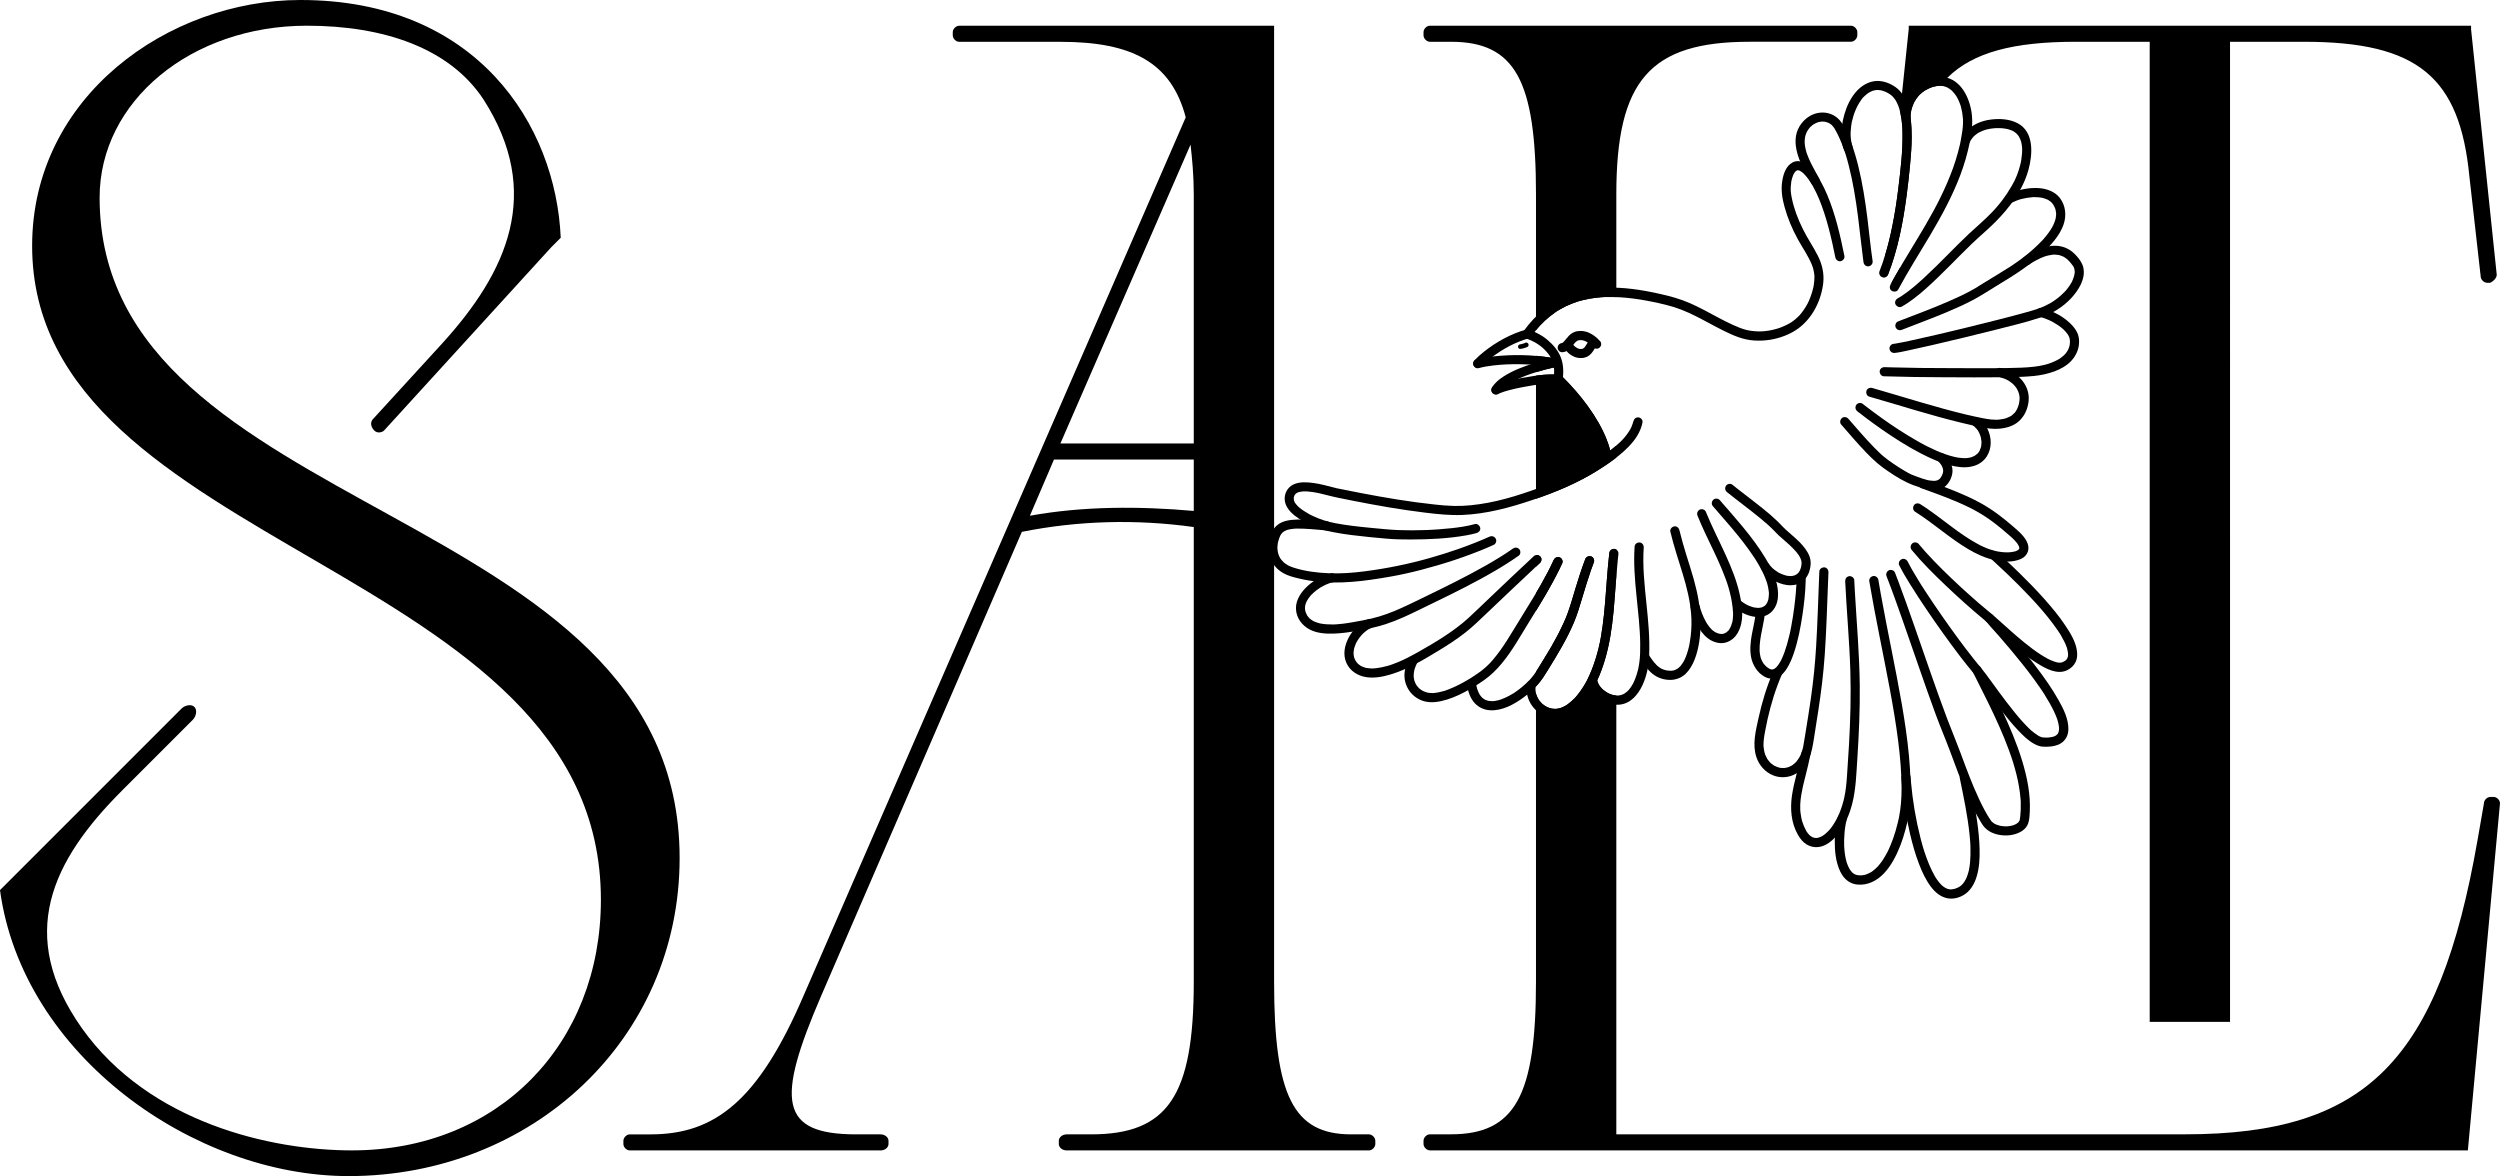 <?xml version="1.0" encoding="UTF-8"?>
<svg id="Layer_1" xmlns="http://www.w3.org/2000/svg" version="1.1" viewBox="0 0 544.6 256.2">
  <!-- Generator: Adobe Illustrator 29.8.2, SVG Export Plug-In . SVG Version: 2.1.1 Build 3)  -->
  <g id="ICONS">
    <g>
      <path d="M338.67,83.19c1.89,1.86,3.65,3.85,5.24,5.97.42.56.82,1.13,1.21,1.7.19.29.39.58.57.87,0,0-.11-.17-.04-.07.02.03.04.06.06.09.05.07.09.15.14.22.1.16.19.32.29.48.69,1.16,1.3,2.36,1.82,3.6.14.34.27.68.4,1.02.06.16.12.33.17.5.03.09.06.18.09.26.01.03.02.07.03.1-.09-.23-.02-.08,0-.02.21.68.37,1.38.49,2.08.09.52.63.93,1.15.82s.91-.6.82-1.15c-.46-2.68-1.54-5.24-2.89-7.59-1.41-2.47-3.11-4.77-4.97-6.92-.97-1.12-1.99-2.2-3.04-3.24-.37-.37-.98-.51-1.41-.12-.37.34-.52,1.02-.12,1.41h-.01Z"/>
      <g>
        <path d="M355.79,91.81c-.04.18,0,.03,0,0-.01.05-.03.11-.04.16-.03.12-.07.24-.1.35-.07.22-.16.44-.25.66-.05.12-.11.23-.16.34-.06.14.08-.14,0,0-.03.05-.05.1-.08.15-.12.22-.26.44-.4.66-.27.41-.57.8-.89,1.18-.08.09-.15.18-.23.26-.1.12.11-.12,0,0-.05.05-.1.11-.15.16-.17.18-.34.36-.52.53-1.24,1.2-2.62,2.23-4.03,3.22-1.05.73-1.9,1.28-2.99,1.91s-2.23,1.24-3.37,1.81c-2.33,1.15-4.72,2.14-7.16,3.03-4.85,1.78-9.8,3.32-15,3.83-1.31.13-2.47.18-3.78.15-1.38-.03-2.75-.16-4.12-.31-2.72-.29-5.43-.66-8.12-1.09s-5.38-.91-8.06-1.43c-1.36-.26-2.72-.53-4.08-.81-.32-.06-.64-.13-.95-.19-.05-.01-.29-.02-.3-.06,0,0,.27.06.15.03-.04,0-.07-.02-.11-.03l-.72-.18c-1.37-.36-2.75-.72-4.16-.92s-2.99-.31-4.33.28c-1.42.63-2.2,2.17-1.94,3.7.28,1.69,1.79,2.95,3.13,3.83,1.44.94,3.04,1.68,4.66,2.22.89.3,1.81.48,2.73.67,1.31.26,2.64.46,3.96.63,2.55.32,5.11.57,7.67.79,1.75.15,3.51.19,5.26.18,4.03-.01,8.13-.19,12.11-.9.74-.13,1.48-.29,2.21-.49.5-.14.94-.59.82-1.15-.1-.48-.62-.97-1.15-.82-1.63.46-3.33.7-5.01.89-1,.11-2,.2-3,.27-.5.04-1,.07-1.5.09-.26.01-.52.03-.78.04-.06,0-.37.02-.2,0-.14,0-.27.01-.41.02-1.93.07-3.87.08-5.8,0s-4.03-.3-6.03-.49c-2.65-.26-5.3-.54-7.91-1.05-1.53-.3-3.06-.78-4.53-1.47-.2-.09-.39-.19-.58-.28-.13-.06.15.08.02.01-.05-.02-.09-.05-.14-.07-.1-.05-.2-.11-.31-.17-.38-.21-.75-.44-1.12-.68s-.68-.48-1-.75c-.02-.01-.09-.07-.11-.09.06.12.12.12.04.04-.07-.06-.13-.13-.2-.19-.14-.14-.27-.29-.39-.44-.05-.07-.1-.13-.15-.2-.02-.03-.05-.07-.07-.1-.11-.15.04.07.05.07-.11-.08-.19-.35-.24-.47-.01-.03-.02-.07-.04-.1-.06-.13.03.09.03.09-.03-.02-.04-.18-.05-.21-.01-.07-.02-.14-.03-.21-.03-.17,0,.1,0,.09-.01-.02,0-.15,0-.17,0-.11-.01-.38.06-.47-.04.05-.06.21-.02.09.01-.03.02-.07.03-.1.03-.08.06-.16.09-.24,0-.01.04-.09.04-.09,0,.01-.14.23-.05.1.04-.05.07-.11.1-.16s.08-.1.11-.15c.06-.09.07.02-.09.09.03-.01.08-.08.1-.1.09-.08.22-.14.29-.23,0,0-.24.13-.11.07.03-.01.06-.03.08-.05.06-.03.13-.06.2-.09s.14-.05.21-.08c.22-.08-.14.03,0,0,.15-.03.29-.07.44-.1s.31-.05.47-.06c.07,0,.16-.03.23-.02-.01,0-.25,0-.08,0h.15c.35,0,.7.01,1.04.05.71.06,1.42.18,2.12.33.08.02.17.05.25.05-.21,0-.13-.03-.03,0,.04,0,.08.02.12.03.17.04.34.08.51.12.32.08.63.16.95.24,1.79.46,3.6.81,5.41,1.17,2.64.52,5.29,1.02,7.95,1.47s5.34.84,8.02,1.17,5.37.61,8.09.51c5.3-.21,10.42-1.61,15.42-3.3s9.54-3.59,13.88-6.27c1.65-1.02,3.27-2.11,4.78-3.33s3.06-2.69,4.09-4.41c.54-.9.92-1.84,1.12-2.87.1-.52-.41-1.06-.91-1.08-.59-.03-.97.36-1.08.91h0l-.03-.02Z"/>
        <path d="M289.08,113.58c-2.16-.2-4.35-.47-6.53-.4-1.53.05-3.21.24-4.41,1.29-.59.51-.98,1.17-1.26,1.89-.36.92-.59,1.94-.58,2.93.01,2.04.9,3.88,2.54,5.1.92.68,2,1.09,3.11,1.38,1.4.37,2.83.66,4.27.84,2.75.36,5.53.35,8.28.14s5.46-.63,8.17-1.1c2.31-.4,4.6-.91,6.87-1.5,4.86-1.26,9.66-2.82,14.29-4.77.51-.22,1.02-.44,1.53-.67.48-.21.74-.85.49-1.33s-.81-.72-1.33-.49c-4.28,1.91-8.76,3.46-13.16,4.7-4.65,1.31-9.38,2.27-14.18,2.88-2.59.33-5.07.51-7.65.41s-5.23-.43-7.68-1.21c-.25-.08-.5-.17-.75-.27-.11-.05-.22-.1-.33-.15-.14-.06.13.07,0,0-.06-.03-.13-.07-.19-.1-.19-.11-.38-.23-.56-.36-.09-.06-.17-.13-.25-.19-.04-.03-.08-.07-.12-.1-.2-.17.15.15-.03-.03-.14-.14-.28-.29-.41-.44-.06-.08-.12-.15-.18-.23l-.09-.12s-.13-.21-.05-.07-.08-.14-.09-.17c-.05-.09-.09-.17-.13-.26s-.08-.18-.11-.27c-.02-.04-.03-.09-.05-.14-.01-.03-.08-.27-.04-.12.04.14-.04-.16-.05-.19-.02-.09-.04-.19-.06-.29-.04-.21-.06-.42-.08-.62-.01-.18,0,0,0,.03v-.46c.01-.23.04-.47.07-.7.02-.11.04-.21.06-.32-.04.21.02-.09.04-.15.06-.23.13-.46.21-.68.07-.19.14-.38.23-.57.02-.03.03-.07.05-.1.05-.12-.13.23-.03.06.04-.07.08-.14.12-.2.07-.11.16-.22.24-.33.14-.18-.18.17-.01.01.05-.05.11-.1.16-.15.1-.09.21-.16.31-.24.12-.09-.09.06-.1.06.02,0,.07-.04.09-.05.08-.04.15-.08.23-.12.13-.06.26-.12.39-.17.06-.02.15-.07.21-.07,0,0-.25.07-.09.03.05-.01.09-.03.14-.04.34-.09.68-.14,1.03-.18.18-.02.36-.04.54-.05.03,0,.33-.02.19-.01s.02,0,.05,0h.19c.45,0,.9,0,1.36.02,1.05.04,2.1.13,3.15.22.6.05,1.2.11,1.79.16.52.05,1.06-.37,1.08-.91s-.35-1.03-.91-1.08h0v.02Z"/>
        <path d="M290.04,124.91c-1.86.39-3.64,1.38-5.06,2.63s-2.73,3.05-2.67,5.06,1.32,3.7,3.11,4.59c1.53.76,3.35.89,5.03.84,1.8-.06,3.58-.31,5.35-.64,2.04-.38,4.07-.77,6.05-1.42,2.52-.82,4.92-1.96,7.3-3.12,2.2-1.07,4.4-2.13,6.6-3.22,4.65-2.31,9.27-4.71,13.61-7.57.5-.33.99-.66,1.48-1.01.43-.3.47-1.03.12-1.41-.39-.43-.95-.45-1.41-.12s-.96.66-1.44.98c-.23.15-.46.3-.68.44-.07.05-.14.09-.22.14.04-.02.14-.09-.04.02-.13.08-.26.17-.4.25-1.04.65-2.09,1.27-3.16,1.87-2.19,1.25-4.42,2.42-6.67,3.56s-4.34,2.16-6.51,3.21-4.41,2.18-6.68,3.12-4.32,1.55-6.72,2c-1.5.28-2.99.58-4.5.76-.42.05-.84.09-1.27.12-.2.01-.4.03-.6.04-.25.01.15,0,0,0h-.49c-.83,0-1.66-.04-2.48-.2-.06-.01-.11-.02-.17-.03.03,0,.22.05.05.01-.09-.02-.18-.04-.26-.07-.19-.05-.38-.11-.57-.18-.16-.06-.32-.12-.48-.19-.04-.02-.08-.04-.12-.05-.16-.08.06.02.06.03-.02-.05-.23-.13-.27-.16-.14-.09-.28-.18-.41-.28-.07-.06-.14-.12-.22-.18-.11-.08.15.15.06.06-.03-.04-.07-.07-.11-.11-.12-.13-.24-.26-.35-.4-.05-.07-.1-.14-.15-.21-.09-.12.13.23.02.03-.03-.05-.05-.09-.08-.14-.11-.2-.19-.4-.27-.61-.02-.05-.05-.18,0,.03-.01-.05-.03-.1-.04-.15-.03-.11-.05-.22-.07-.33s-.03-.22-.04-.33c.02.22,0-.02,0-.11,0-.22.04-.43.07-.64-.04.22,0-.02.03-.1.03-.09.06-.18.09-.28s.07-.18.11-.27c.03-.07.2-.4.07-.17.21-.38.45-.74.72-1.08.07-.08.13-.16.2-.24.17-.2-.11.11,0,0,.04-.04.07-.08.11-.11.17-.17.34-.34.52-.5.34-.3.71-.58,1.08-.84.1-.07.2-.13.3-.2-.19.13.05-.03.11-.07.2-.12.41-.23.61-.34.37-.19.75-.36,1.15-.51.09-.03.17-.06.26-.09.04-.01.09-.03.13-.04.18-.06-.06.01-.06.02.02-.06.48-.12.55-.14.51-.11.93-.61.82-1.15-.11-.51-.61-.93-1.15-.82h0l.05.02Z"/>
        <path d="M297.91,134.96c-1.69.72-3.13,2.17-4.02,3.76-.96,1.73-1.43,3.82-.59,5.69.79,1.77,2.47,2.81,4.33,3.1,1.76.27,3.61-.08,5.29-.59,3.7-1.11,7.03-3.1,10.31-5.09,2.07-1.25,4.11-2.56,6.01-4.06,1.74-1.36,3.3-2.93,4.9-4.44,3.38-3.21,6.76-6.43,10.16-9.61.38-.35.76-.71,1.14-1.06s.5-1,.12-1.41c-.35-.38-1-.5-1.41-.12-3.24,3.01-6.45,6.06-9.65,9.11-1.55,1.47-3.08,2.97-4.65,4.41s-3.47,2.83-5.34,4.05c-.89.58-1.8,1.14-2.81,1.74s-1.95,1.14-2.93,1.69c-1.37.77-2.75,1.5-4.2,2.1-.39.16-.79.31-1.19.46-.21.07-.42.15-.63.22-.04,0-.3.09-.2.06.12-.04-.05,0-.08.02-.07.02-.13.04-.2.06-.82.23-1.66.41-2.5.51-.21.02-.42.04-.63.05.19,0-.01,0-.09,0h-.34c-.39,0-.76-.08-1.14-.12-.14,0,.17.05.04,0-.05,0-.09-.02-.14-.03-.08-.02-.16-.04-.24-.07-.18-.06-.35-.12-.52-.2-.09-.04-.27-.15-.08-.03-.08-.05-.16-.09-.24-.14-.16-.1-.31-.21-.45-.33-.03-.02-.09-.06-.11-.09,0,.01.18.17.04.04-.06-.07-.13-.13-.19-.2-.07-.08-.13-.15-.19-.23-.03-.04-.07-.09-.1-.14,0,0-.14-.22-.07-.1.06.1-.09-.17-.11-.21-.04-.08-.08-.17-.12-.25-.04-.1-.08-.2-.11-.3.08.22-.02-.1-.04-.17-.04-.19-.06-.38-.08-.58,0-.05,0-.19,0,.02v-.12c0-.12,0-.23.01-.35.01-.2.04-.39.08-.59,0-.03.04-.2.01-.07s.01-.04.02-.07c.03-.12.06-.23.1-.35.06-.18.13-.36.2-.54.04-.1.09-.2.13-.3.02-.05.05-.1.07-.15-.06.13-.03.06.02-.03.21-.38.44-.74.71-1.09.13-.17.27-.32.4-.48.09-.12-.12.12-.01.01.04-.04.08-.08.11-.12.09-.09.17-.17.26-.26.3-.28.61-.54.95-.77.09-.06.24-.14.06-.04.09-.05.17-.1.26-.15.17-.09.34-.17.51-.25.48-.21.74-.85.49-1.33s-.81-.71-1.33-.49h0v.02Z"/>
        <path d="M306.98,143.42c-.88,1.6-1.34,3.48-.82,5.28.47,1.63,1.55,2.93,3.07,3.68s3.16.69,4.71.35c1.74-.38,3.4-1.08,4.98-1.9,1.48-.77,2.9-1.65,4.27-2.6,1.49-1.03,2.78-2.3,3.94-3.69,2.33-2.8,4.09-6.03,6-9.11,2.3-3.7,4.6-7.41,6.52-11.32.23-.47.46-.95.68-1.43s-.12-1.13-.6-1.28c-.55-.17-1.04.09-1.28.6-.85,1.86-1.75,3.55-2.77,5.35s-2.07,3.52-3.15,5.25c-.97,1.57-1.94,3.14-2.9,4.73-.89,1.47-1.8,2.94-2.81,4.34-.51.71-1.05,1.41-1.62,2.07-.06.07-.13.15-.19.22-.03.04-.07.07-.1.11,0,0-.11.12-.04.05s-.04.04-.04.05c-.04.05-.09.1-.13.14-.08.08-.16.16-.24.25-.29.3-.6.59-.91.87-.58.52-1.21.98-1.86,1.42-.29.2-.59.4-.89.59-.06.04-.27.17-.1.07-.07.05-.15.09-.22.14-.18.11-.36.22-.54.33-1.41.85-2.89,1.62-4.43,2.21-.19.07-.38.14-.57.21-.09.03-.18.06-.26.09-.04,0-.09.03-.13.04.1-.03.06-.02-.02,0-.37.11-.75.2-1.13.28s-.75.12-1.13.16h-.12s.17,0,.05,0h-.24c-.18,0-.37,0-.55-.03-.16-.02-.32-.05-.48-.07-.11,0,.04,0,.05,0-.05,0-.1-.03-.15-.04-.09-.02-.18-.05-.27-.08-.15-.05-.29-.11-.44-.17-.08-.04-.25-.13-.08-.03-.08-.04-.16-.09-.23-.13-.14-.09-.28-.18-.41-.28-.06-.05-.12-.1-.18-.14-.02-.02-.12-.1-.02,0s-.02-.02-.04-.04c-.24-.24-.43-.5-.63-.76-.07-.09.04.06.04.06-.02-.04-.05-.09-.08-.13-.04-.07-.07-.14-.11-.2-.08-.15-.14-.31-.2-.47-.03-.08-.09-.28-.04-.09-.02-.08-.04-.15-.06-.23-.04-.18-.08-.37-.1-.56-.01-.08-.02-.16-.02-.25-.02-.19,0,.11,0-.08,0-.2,0-.4.03-.6.02-.18.04-.36.08-.53,0,0,.03-.15.01-.06-.03.11.02-.08.03-.1.03-.11.06-.21.09-.32.06-.19.13-.37.2-.55.05-.11.1-.22.15-.33.02-.05.04-.09.07-.14-.02.04-.07.13.03-.05.25-.46.23-1.08-.26-1.39-.42-.26-1.12-.24-1.39.26h0l-.02-.02Z"/>
        <path d="M319.56,149.18c.23,1.44.71,2.96,1.74,4.04.86.9,2,1.42,3.25,1.5,2.65.17,5.23-1.25,7.3-2.76,1.12-.82,2.15-1.76,3.08-2.79s1.61-2.15,2.33-3.32c2.05-3.33,4.11-6.7,5.63-10.33.69-1.65,1.21-3.37,1.72-5.09.63-2.09,1.25-4.18,1.97-6.24.2-.57.41-1.14.63-1.71.19-.49-.1-1.12-.6-1.28s-1.08.08-1.28.6c-.79,2.08-1.48,4.21-2.12,6.34-.53,1.75-1.02,3.51-1.64,5.24-.27.76-.57,1.51-.91,2.24-.24.52-.49,1.03-.74,1.55-.12.25-.24.49-.37.74-.02.05-.05.1-.07.14.06-.12-.02.04-.03.05-.06.12-.13.24-.19.37-.84,1.61-1.76,3.17-2.71,4.71-.46.74-.92,1.48-1.37,2.23-.33.54-.65,1.08-1.04,1.59-.17.23-.36.45-.54.67-.09.11-.19.21-.28.32s.15-.16.06-.06c-.02.02-.04.05-.06.07-.06.07-.13.14-.19.2-.44.45-.9.88-1.38,1.29s-1.01.82-1.54,1.19c-.14.09-.27.19-.41.28-.03.02-.26.16-.11.07.14-.08-.09.06-.14.08-.28.17-.56.33-.84.48-.54.29-1.09.54-1.67.75-.13.05-.26.1-.39.13.17-.04.12-.04,0,0-.08.02-.17.05-.25.07-.26.07-.53.12-.79.16-.13.02-.27.03-.4.04-.04,0-.27,0-.08,0s-.07,0-.11,0c-.24,0-.49-.02-.73-.06-.03,0-.18-.05-.2-.04.05-.03.25.06.03,0-.12-.03-.23-.07-.35-.11-.11-.04-.21-.09-.31-.13-.13-.05.22.13.01,0-.06-.03-.11-.07-.17-.1-.1-.06-.19-.13-.28-.2-.05-.04-.09-.08-.14-.11-.16-.14.17.18,0,0s-.35-.39-.5-.61c-.14-.2.09.16,0,0-.04-.07-.08-.14-.12-.21-.08-.14-.14-.28-.21-.42s-.12-.29-.17-.43c-.03-.08-.05-.15-.08-.23-.06-.17,0,.02.01.04-.01-.05-.03-.09-.04-.14-.11-.38-.19-.77-.25-1.16-.08-.52-.63-.93-1.15-.82s-.91.6-.82,1.15h0v.03Z"/>
        <path d="M332.61,149.12c-.51,3.22,1.71,6.45,4.89,7.14s5.98-1.49,7.87-3.85c2-2.49,3.29-5.52,4.21-8.56,1.04-3.45,1.57-7.03,1.91-10.6s.54-7.45.92-11.16c.05-.48.1-.96.15-1.44.06-.52-.38-1.06-.91-1.08s-1.02.35-1.08.91c-.41,3.56-.61,7.14-.91,10.72-.14,1.71-.31,3.42-.54,5.12-.11.84-.24,1.67-.39,2.51-.08.41-.16.83-.24,1.24-.07.34-.14.65-.25,1.09-.4,1.65-.91,3.28-1.54,4.86-.3.74-.62,1.47-.98,2.18-.11.23.1-.19-.02.04-.04.07-.07.14-.11.2-.08.14-.15.28-.23.41-.16.29-.34.57-.51.85-.38.59-.78,1.16-1.22,1.7-.11.14-.23.27-.34.41-.02.02-.22.24-.06.07-.06.07-.12.13-.18.19-.24.25-.49.5-.76.73s-.53.44-.81.64c-.04.03-.41.27-.19.14-.16.1-.33.2-.5.29-.29.15-.59.27-.9.38-.24.09.13-.02-.02,0-.06,0-.13.04-.19.05-.18.04-.36.08-.55.1-.08,0-.16.02-.24.02q-.11,0,.01,0h-.16c-.17,0-.35-.02-.52-.04-.07,0-.13-.02-.2-.03-.05,0-.11-.02-.16-.03q.12.03.01,0c-.18-.05-.36-.11-.54-.17-.08-.03-.15-.06-.23-.09-.04-.02-.35-.18-.14-.06-.14-.08-.29-.16-.42-.25-.16-.11-.32-.22-.47-.34-.06-.05-.13-.11-.19-.16.2.17-.07-.07-.1-.11-.13-.13-.24-.27-.36-.41-.04-.05-.09-.11-.13-.17-.03-.04-.23-.34-.09-.12-.21-.34-.37-.7-.51-1.07-.1-.26.04.19-.03-.08-.02-.08-.04-.17-.06-.25-.04-.2-.08-.4-.1-.61,0-.02-.02-.31-.01-.1v-.37c0-.22.04-.44.07-.65.08-.52-.4-1.06-.91-1.08-.57-.03-.99.36-1.08.91h0l.04-.02Z"/>
        <path d="M345.94,148.33c.21,1.58,1.26,2.94,2.51,3.87s2.79,1.44,4.35,1.3c2.44-.22,4.08-2.24,5.03-4.32s1.33-4.21,1.42-6.38c.17-3.77-.2-7.55-.59-11.3-.42-4.11-.87-8.14-.59-12.25.04-.52-.36-1.06-.91-1.08s-1.05.35-1.08.91c-.48,7.08,1.14,14.14,1.22,21.15.01,1.35,0,2.71-.18,4.04-.06.48-.15.96-.25,1.44.06-.27-.02.1-.04.16-.03.11-.06.23-.09.34-.07.28-.15.55-.24.82-.16.5-.34.99-.56,1.47-.05.11-.1.21-.15.32-.11.22.11-.19-.01.02-.03.06-.07.12-.1.18-.12.22-.26.44-.4.65s-.29.4-.45.59c0,0-.09.09-.09.1-.01-.05.16-.17,0,0-.09.09-.18.18-.28.27-.18.16-.36.3-.55.43-.18.12.17-.09.04-.03-.05.02-.09.05-.14.08-.11.06-.23.12-.34.17-.06.03-.12.05-.18.07-.04.02-.08.03-.12.04-.1.03-.08.03.06-.02,0,0-.35.09-.38.09-.13.02-.27.04-.4.05-.05,0-.29,0-.02,0h-.21c-.18,0-.37-.02-.55-.05-.09,0-.18-.03-.27-.05.19.04-.12-.04-.16-.05-.2-.06-.39-.13-.58-.2-.06-.02-.12-.05-.17-.08-.06-.03-.11-.05-.17-.08.09.05.08.04-.02,0-.33-.19-.65-.4-.95-.64-.07-.06-.15-.12-.22-.18.16.14-.08-.08-.11-.11-.14-.14-.27-.29-.4-.45-.04-.05-.07-.1-.11-.15-.03-.03-.23-.35-.11-.15-.09-.15-.18-.31-.25-.46s-.14-.31-.19-.48c.07.22,0-.04-.01-.08-.02-.11-.04-.22-.06-.33-.07-.52-.64-.93-1.15-.82-.55.12-.89.6-.82,1.15h0l.02.04Z"/>
        <path d="M357.33,143.48c.75,1.21,1.53,2.38,2.64,3.29s2.57,1.38,4.01,1.34c1.23-.04,2.39-.51,3.27-1.38s1.49-1.98,1.94-3.14c.94-2.46,1.26-5.22,1.26-7.84,0-3.26-.61-6.45-1.49-9.59-.5-1.77-1.06-3.52-1.61-5.27-.5-1.62-1.08-3.6-1.51-5.4-.12-.51-.6-.94-1.15-.82-.5.11-.95.61-.82,1.15.38,1.59.83,3.17,1.31,4.74.45,1.46.96,3.06,1.36,4.37.88,2.9,1.63,5.84,1.86,8.87.06.78.08,1.37.07,2.2s-.07,1.73-.17,2.58c-.06.5-.13,1-.22,1.5-.02.12-.04.23-.07.35-.01.07-.03.14-.04.21,0,.01-.05.25-.02.09s-.02.08-.02.09c-.02.07-.03.14-.05.22-.03.14-.07.29-.11.43-.14.53-.31,1.06-.51,1.57-.1.25-.21.5-.33.74-.02.04-.14.26-.01.03-.02.04-.05.08-.07.13-.07.14-.15.27-.23.4-.13.21-.27.41-.42.6-.04.05-.09.1-.13.16-.14.18.13-.12.02-.02s-.2.21-.31.3c-.08.07-.17.14-.25.21-.05.04-.11.08-.16.11-.14.11.04-.04.06-.04-.09,0-.26.15-.34.19-.12.06-.24.1-.36.15-.21.08.22-.05,0,0-.07.02-.13.03-.2.05-.14.03-.27.05-.41.06-.05,0-.29,0-.03,0h-.34c-.19,0-.38-.02-.57-.05-.07,0-.15-.02-.22-.04-.04,0-.09-.02-.13-.03.11.02.1.02,0,0-.16-.05-.33-.09-.48-.15-.08-.03-.15-.06-.23-.09-.03,0-.3-.14-.18-.08.14.07-.09-.05-.1-.06-.09-.05-.18-.11-.27-.17-.13-.09-.26-.18-.38-.28-.06-.05-.12-.1-.18-.15-.17-.14.13.13-.04-.03-.25-.25-.48-.5-.7-.77-.21-.26-.4-.52-.59-.8-.1-.14-.19-.28-.28-.42-.02-.03-.17-.27-.04-.06-.06-.1-.12-.19-.18-.29-.27-.44-.8-.76-1.33-.49-.43.22-.79.85-.49,1.33h-.03Z"/>
        <path d="M368.27,132.37c.29,1.23.74,2.44,1.33,3.56.62,1.19,1.41,2.35,2.5,3.16,1.02.77,2.47,1.23,3.73.91,1.18-.3,2.14-1.11,2.73-2.16,1.4-2.49,1.03-5.5.46-8.18-.65-3.06-1.83-5.98-3.12-8.81-1.42-3.12-3.01-6.17-4.29-9.35-.19-.49-.86-.73-1.33-.49-.5.26-.7.81-.49,1.33,1.07,2.68,2.37,5.26,3.6,7.87.62,1.31,1.22,2.62,1.77,3.96.27.66.53,1.33.78,2,.12.34.24.67.35,1.01.12.38.17.51.27.87.4,1.37.7,2.77.86,4.19.04.33.07.67.09,1,0,.11.01.21.02.32,0,.01,0,.19,0,.06v.52c0,.25-.03.5-.06.74-.02.14-.04.27-.06.41-.04.27.05-.19-.01.07-.02.08-.04.16-.06.24-.07.24-.15.48-.24.72-.04.11-.09.21-.14.32-.11.24.11-.18-.02.04-.04.06-.07.13-.11.2-.09.15-.27.52-.43.59.01,0,.18-.18.04-.04-.04.04-.08.08-.13.12-.09.09-.19.17-.29.24-.02.01-.21.13-.06.04s-.04.02-.06.03c-.1.05-.2.1-.31.14-.04.02-.09.03-.13.05.23-.09.08-.02.02-.01-.13.02-.25.04-.38.06-.24.03.21.02-.04,0h-.15c-.13,0-.26-.03-.38-.05.19.02.06.02.01,0-.08-.02-.16-.04-.24-.07-.14-.05-.28-.1-.42-.16,0,0-.29-.14-.12-.05-.07-.04-.13-.07-.19-.11-.13-.08-.26-.17-.38-.26-.07-.05-.34-.3-.16-.13-.12-.11-.24-.23-.35-.35-.21-.23-.41-.48-.59-.74-.04-.06-.08-.12-.13-.18-.03-.04-.2-.31-.08-.11-.09-.14-.17-.28-.25-.43-.33-.59-.62-1.2-.86-1.83-.11-.29-.21-.58-.31-.88-.09-.26.05.2-.02-.06-.02-.07-.04-.15-.06-.22-.04-.14-.08-.29-.11-.43-.12-.51-.6-.94-1.15-.82-.5.11-.95.61-.82,1.15h-.03Z"/>
        <path d="M377.97,132.44c.87.72,1.9,1.29,2.98,1.63s2.18.48,3.24.19c1.22-.34,2.11-1.15,2.64-2.29s.58-2.46.43-3.67c-.29-2.39-1.44-4.66-2.67-6.7-1.45-2.4-3.15-4.65-4.93-6.81-1.48-1.81-3.04-3.55-4.57-5.32-.14-.17-.29-.33-.43-.5-.34-.4-1.01-.49-1.41-.12s-.49.98-.12,1.41c1.38,1.62,2.81,3.21,4.18,4.84,1.68,2,3.3,4.05,4.75,6.23.09.13.18.27.27.41.04.06.08.12.12.19.01.02.08.13,0,.01s.01.02.03.04c.17.28.34.56.51.84.31.53.61,1.06.88,1.61.26.52.5,1.04.71,1.58.11.26.2.53.29.8.02.06.04.12.06.18,0,.03.02.06.03.09,0,0-.06-.21-.03-.1.04.14.08.27.11.41.12.48.22.97.27,1.46,0,.09.06.27.03.35,0,.01,0-.23,0-.12v.26c0,.29-.03.58-.07.87l-.03.21s-.01.07-.02.1c-.02.11.02-.08.02-.08,0,.14-.08.31-.12.44-.04.12-.08.23-.13.34-.02.04-.13.25-.04.09s-.03.05-.05.08c-.05.09-.11.18-.18.27-.04.05-.08.1-.11.14-.13.17.14-.13.03-.03-.08.07-.15.15-.24.22-.04.03-.08.06-.12.09-.02.01-.04.03-.06.04-.11.08.09-.06.1-.07-.08,0-.2.11-.28.15-.1.04-.19.08-.29.12-.14.06.24-.06.04-.01-.05.01-.1.02-.14.03-.11.02-.23.04-.34.06-.05,0-.1.01-.15.01-.04,0-.23.02-.05,0s-.04,0-.08,0h-.18c-.23-.01-.47-.04-.69-.08-.04,0-.23-.05-.06-.01s-.05-.01-.09-.02c-.12-.03-.24-.06-.35-.1-.24-.08-.47-.16-.71-.26-.12-.05-.23-.1-.35-.16-.03-.01-.05-.03-.08-.04-.1-.05.1.06.1.05-.06-.05-.14-.08-.21-.11-.23-.13-.45-.26-.66-.41s-.42-.3-.62-.46c-.41-.33-1.12-.18-1.39.26-.31.49-.18,1.04.26,1.39h0l-.03-.02Z"/>
        <path d="M383.71,124.06c1.31,1.77,3.4,3.1,5.59,3.39.97.13,2.05,0,2.9-.5,1.01-.59,1.7-1.55,2-2.68.19-.69.29-1.4.21-2.11-.07-.61-.29-1.21-.59-1.74-.65-1.18-1.59-2.16-2.58-3.07-.52-.48-1.05-.94-1.58-1.4-.22-.19-.45-.39-.67-.59-.02-.02-.05-.04-.07-.07-.09-.08.18.17.09.08-.05-.04-.09-.09-.14-.13-.1-.09-.2-.19-.29-.28-.44-.44-.86-.9-1.3-1.33-.53-.51-1.08-1.01-1.64-1.5-2.31-1.99-4.79-3.78-7.17-5.67-.37-.29-.73-.58-1.1-.88-.41-.33-1.12-.18-1.39.26-.31.49-.18,1.04.26,1.39,2.39,1.93,4.88,3.74,7.25,5.69.51.42,1.02.85,1.51,1.29.06.05.12.11.18.16.13.12-.17-.16,0,0,.12.11.25.23.37.34.24.22.47.45.7.68.39.39.76.8,1.16,1.18.47.43.94.85,1.42,1.26.24.2.47.41.7.62.05.04.1.09.15.13.03.02.24.21.09.08s.07.06.09.09c.06.06.13.12.19.18.45.43.89.87,1.29,1.35.19.23.37.47.54.72.02.03.04.06.06.09,0,0-.14-.23-.06-.09.03.05.06.1.09.16.07.13.14.25.2.38.06.12.11.24.15.37.03.08.07.3,0-.02.01.06.03.12.05.19.03.12.05.25.07.37,0,.06,0,.13.02.19-.05-.31,0-.09,0,0,0,.29-.08.57-.11.86,0,0,.06-.25.02-.1,0,.03-.02.07-.02.1-.01.06-.03.11-.05.17-.04.13-.08.25-.13.38,0,.03-.13.33-.14.33,0,0,.13-.24.06-.12-.01.02-.03.05-.04.07-.03.05-.06.11-.1.16-.05.08-.11.17-.17.25-.03.04-.07.08-.1.12-.08.11.1-.12.1-.11,0,0-.06.06-.07.07-.07.07-.14.14-.22.2-.05.04-.23.13-.25.18,0,0,.25-.15.13-.09-.02.01-.04.02-.06.04-.04.02-.09.05-.13.07-.09.04-.18.08-.27.12-.05.02-.09.03-.14.05-.11.04.28-.08.07-.02-.1.03-.2.05-.31.07-.09.02-.19.03-.28.04-.05,0-.1,0-.15.01-.14.01.15,0,.14,0h-.12c-.21,0-.42-.01-.63-.04-.11-.01-.22-.03-.32-.05-.09-.02-.26-.08.05.01-.05-.02-.11-.03-.16-.04-.46-.12-.91-.29-1.34-.5-.03-.01-.05-.03-.08-.04,0,0,.24.13.11.06-.05-.03-.09-.05-.14-.07-.11-.06-.22-.13-.33-.19-.21-.13-.42-.27-.62-.43-.09-.07-.18-.14-.27-.21-.05-.04-.09-.08-.14-.12-.04-.03-.23-.2-.07-.06s-.02-.02-.05-.05c-.04-.04-.09-.09-.13-.13-.09-.09-.18-.19-.27-.28-.16-.18-.32-.37-.46-.57-.31-.42-1.03-.47-1.41-.12-.42.39-.46.96-.12,1.41h-.03Z"/>
      </g>
      <g>
        <path d="M333.54,73.32c.32-.45.66-.9,1.01-1.33.15-.19.31-.38.47-.56.08-.1.17-.19.26-.29.14-.15.04-.05.01-.02.06-.07.13-.14.19-.21.68-.73,1.41-1.41,2.19-2.03.38-.3.77-.59,1.17-.87.08-.06.17-.11.25-.17.05-.03.1-.06.14-.09.03-.02.18-.12.07-.04s.04-.03.07-.04c.05-.03.1-.06.15-.09.11-.07.22-.13.33-.2.79-.46,1.62-.86,2.47-1.2.43-.17.86-.33,1.3-.47.06-.02.36-.11.15-.05.11-.03.21-.06.32-.09.21-.06.43-.12.65-.17.9-.23,1.81-.4,2.72-.51.45-.06.9-.1,1.35-.14.23-.02.46-.03.68-.04.04,0,.38-.02.17,0,.13,0,.26,0,.39,0,.95-.02,1.89,0,2.84.05,1.97.12,3.94.39,5.88.75.5.09,1,.19,1.5.3.06,0,.12.03.18.04,0,0,.16.03.06,0-.11-.02.08.02.1.02.06,0,.12.03.18.04.26.06.52.12.78.18,1.05.25,2.1.5,3.13.82,1.1.35,2.17.77,3.22,1.25s1.95.94,2.94,1.46c2.05,1.08,4.07,2.22,6.19,3.17,1.1.49,2.19.9,3.37,1.15s2.3.3,3.46.25c2.26-.1,4.53-.72,6.52-1.79,3.87-2.09,6.23-6.32,6.76-10.62.26-2.11-.2-4.15-1.15-6.04s-2.26-3.8-3.25-5.79c-1.11-2.24-1.97-4.48-2.45-6.88-.09-.43-.16-.86-.2-1.3,0-.09-.01-.19-.02-.28-.01-.18,0,.01,0,.04v-.76c.02-.4.06-.79.12-1.18.02-.09.03-.19.05-.28,0-.05.02-.09.03-.14,0,.03-.05.22,0,.05s.09-.35.14-.52.11-.33.17-.49c.03-.08.07-.15.1-.23.01-.03.03-.09.05-.11-.05.05-.1.19-.02.05.07-.12.14-.25.23-.36.04-.06.09-.12.13-.17.16-.21-.17.14.03-.03.05-.04.1-.09.15-.13.04-.03.21-.15.04-.04s.03-.01.07-.03c.03-.01.06-.02.09-.04.15-.08-.05.04-.09.02.04.01.14-.03.18-.04.03,0,.06,0,.09-.01.13-.03-.08.07-.11,0,0,0,.18.01.2.01.24.02-.16-.06.04,0,.12.04.32.07.41.16-.12-.12-.14-.08-.06-.03.04.02.08.05.12.07.1.06.2.13.3.21.07.06.14.12.22.17.02.02.15.14.06.05s.04.04.06.06c.2.19.39.4.56.61.31.37.59.75.85,1.15.05.08.11.16.16.25.11.16.01.02,0-.01.03.05.06.1.09.15.14.22.27.45.4.68,1.02,1.82,1.78,3.78,2.43,5.76.33,1,.62,1.99.92,3.11s.57,2.22.82,3.34.47,2.16.69,3.25c.1.51.62.93,1.15.82s.93-.61.82-1.15c-.91-4.51-1.96-9.07-3.75-13.32-.78-1.85-1.73-3.69-3.01-5.24-1.05-1.27-2.83-2.73-4.56-1.79-1.43.78-1.98,2.52-2.22,4.03-.31,1.91-.01,3.8.5,5.64.68,2.47,1.68,4.84,2.91,7.08,1.02,1.86,2.29,3.62,3.07,5.6.04.11.08.22.12.32.02.05.12.36.06.16.08.25.14.5.19.75.04.22.08.43.11.65.02.12.03.24.04.36,0,.06,0,.12.01.18,0,.11,0-.11,0,.07,0,.57-.03,1.13-.12,1.69-.02.14-.05.29-.07.43-.01.07-.03.15-.04.22,0-.04.03-.13-.01.04-.06.24-.12.49-.19.73-.14.51-.31,1.02-.5,1.52-.09.23-.19.46-.29.69-.05.11-.1.23-.16.34-.03.06-.05.11-.08.17-.08.16.02-.04-.03.06-.48.91-1.06,1.75-1.73,2.53-.11.12.11-.11,0,0-.04.04-.08.09-.13.13-.09.09-.17.18-.26.26-.19.18-.39.36-.59.53-.19.16-.39.31-.6.46-.1.07-.21.14-.31.21-.03.02-.17.1-.01,0-.07.04-.14.08-.2.12-.48.28-.97.53-1.48.74-.25.11-.5.21-.76.3-.13.05-.26.09-.39.13-.06.02-.13.04-.2.06.13-.04-.05,0-.1.03-1.09.32-2.22.51-3.35.56-.17,0,.12,0-.05,0h-.62c-.29,0-.58-.02-.87-.05-.27-.02-.54-.05-.81-.1-.13-.02-.27-.04-.4-.07-.07,0-.13-.03-.2-.04-.32-.06.17.05-.15-.03-1.12-.27-2.17-.72-3.21-1.2-1.1-.51-1.93-.93-2.96-1.48-2.07-1.1-4.12-2.25-6.27-3.19s-4.22-1.49-6.42-1.99c-2.03-.46-4.08-.85-6.15-1.1-3.82-.46-7.79-.46-11.52.56s-7.32,3.13-10.03,6.07c-.76.82-1.47,1.69-2.12,2.6-.3.43-.2,1.11.26,1.39s1.07.2,1.39-.26h0l.02.02Z"/>
        <path d="M396.41,39.08c-.59-1.06-1.19-2.11-1.74-3.19-.25-.49-.48-.98-.69-1.49-.1-.23-.19-.46-.28-.7-.05-.12-.09-.25-.13-.37-.02-.05-.03-.09-.05-.14-.03-.1.03.1-.02-.07-.13-.46-.24-.93-.31-1.4-.03-.22-.05-.45-.06-.67,0,.2,0-.15,0-.19,0-.12,0-.24.01-.36.01-.19.04-.39.07-.58.01-.09.06-.28.01-.08.03-.11.05-.22.08-.32.05-.17.11-.34.18-.51.03-.08.06-.15.1-.23.02-.04.04-.08.06-.13.05-.11-.1.17,0,.01.18-.3.37-.59.6-.87.16-.2-.11.11.02-.02.06-.06.12-.13.19-.19.13-.12.26-.23.4-.34.07-.05.14-.1.21-.15.03-.02.05-.03.08-.05.11-.08-.18.1-.06.04.15-.08.29-.17.45-.24.14-.07.29-.13.43-.18.04-.02.26-.1.11-.04s.12-.03.17-.04c.15-.03.3-.06.45-.08.07,0,.14-.02.21-.02.02,0,.09-.01.12,0-.07-.02-.2,0-.04,0,.15,0,.3,0,.45.03.07,0,.14.02.21.03.04,0,.08.02.12.02.12.01-.21-.06-.04,0,.15.05.29.08.43.14.07.03.13.05.2.08.02,0,.09.03.11.05-.05-.05-.18-.1-.04-.02.13.08.27.16.4.26.06.05.12.09.18.14.03.02.15.12.02.02-.13-.11.03.03.04.05.12.12.23.25.34.39.05.07.1.13.15.2.03.04.05.08.08.12-.07-.1-.08-.12,0,0,.19.34.38.68.56,1.02.37.73.7,1.48,1.01,2.24.32.8.61,1.62.87,2.44.02.05.09.29.06.2-.03-.1.05.16.06.21.07.24.14.47.21.71.12.44.24.88.35,1.32.92,3.59,1.5,7.26,1.98,10.93.4,3.08.7,6.17,1.11,9.25.04.29.08.59.12.88.08.52.63.93,1.15.82s.9-.6.82-1.15c-.46-3.08-.74-6.19-1.13-9.28-.48-3.81-1.06-7.62-1.98-11.35-.46-1.85-1-3.69-1.68-5.47-.31-.81-.65-1.6-1.04-2.37s-.77-1.55-1.33-2.19c-1.09-1.24-2.67-1.83-4.3-1.66s-3.01,1.06-3.98,2.28c-2.78,3.48-.69,8.07,1.15,11.43.31.57.63,1.13.94,1.69.26.45.82.75,1.33.49.45-.23.77-.84.49-1.33h0v-.02Z"/>
        <path d="M403.51,31.74s-.09-.24-.08-.24.07.24.03.1c-.01-.05-.03-.1-.04-.15-.05-.18-.09-.35-.12-.53-.07-.36-.11-.72-.14-1.08,0-.1-.02-.2-.02-.3-.02.3,0,0,0-.08v-.65c.02-.4.05-.81.1-1.21.03-.2.06-.41.09-.61.02-.1.03-.19.05-.29.01-.07.1-.5.04-.2.09-.41.2-.82.32-1.22s.28-.84.45-1.24c.07-.18.15-.36.24-.54.05-.1.09-.2.14-.29,0-.02.06-.11.06-.12-.07.14-.08.15-.03.06l.03-.06c.2-.37.41-.73.65-1.08.2-.29.43-.68.71-.9-.25.2,0,0,.06-.06s.12-.12.19-.18c.14-.14.3-.27.45-.39.13-.1.27-.2.41-.29s-.09.06-.09.05c0-.02.12-.07.14-.08.08-.05.16-.09.24-.13.15-.08.31-.15.47-.21.03,0,.19-.1.23-.08-.05-.02-.24.06-.07.02.06-.02.12-.03.18-.05.16-.04.32-.06.48-.08.07,0,.21-.05.27-.02,0,0-.26,0-.09,0h.17c.18,0,.36.02.54.04.09,0,.17.03.26.04.2.03-.17-.05-.04,0,.06.02.12.03.18.05.2.05.39.12.58.19.1.04.21.08.31.13.07.03.38.2.15.07.38.21.75.42,1.08.7.02.02.09.09.11.09-.07,0-.17-.16-.07-.06.07.07.14.14.2.21.13.14.26.29.38.45.06.08.12.16.17.24.15.22-.08-.14.04.06.1.18.21.36.3.55.19.38.35.78.48,1.18.01.04.03.09.04.13.08.23-.06-.22,0,.01.03.1.06.2.08.3.06.23.12.46.17.69.1.46.18.93.25,1.41s.12.98.15,1.47c.02.24.03.49.04.73v.16c0-.22,0-.04,0,.02,0,.14,0,.29.01.43.08,3.94-.4,7.9-.87,11.8-.34,2.86-.77,5.7-1.34,8.52-.53,2.64-1.22,5.41-2.13,8.05-.21.62-.44,1.23-.68,1.84-.19.49.1,1.12.6,1.28s1.07-.08,1.28-.6c2.16-5.52,3.27-11.44,4.05-17.29.3-2.23.53-4.48.75-6.72.19-1.99.34-3.99.34-6s-.12-4.21-.68-6.22c-.5-1.79-1.34-3.57-2.92-4.64s-3.46-1.61-5.28-1.08c-1.7.5-3.04,1.71-4.01,3.16-1.06,1.57-1.71,3.38-2.1,5.22-.35,1.68-.47,3.48-.12,5.17.08.41.2.82.35,1.22.18.49.87.73,1.33.49.52-.26.68-.8.49-1.33h0v-.03Z"/>
        <path d="M416.17,25.57c.01-.28.04-.56.07-.85.02-.13.04-.25.06-.38.01-.06.02-.12.03-.19,0-.05.02-.09.03-.14-.02.08-.02.09,0,.02.12-.49.27-.97.48-1.43.05-.1.1-.2.14-.31.07-.15-.12.2.02-.03.03-.05.05-.1.08-.15.12-.21.25-.42.39-.62.12-.17.25-.34.39-.51.06-.07.24-.26.08-.1.09-.09.18-.19.27-.28.31-.3.65-.58,1.02-.82.04-.03.09-.06.13-.08-.19.13-.08.05-.03.02.09-.05.17-.1.26-.15.2-.11.4-.21.61-.31.19-.09.39-.17.59-.24.1-.03.19-.06.29-.1.14-.05-.15.03,0,0,.08-.02.16-.04.23-.06.2-.05.4-.09.61-.12.11-.02.22-.03.33-.04.05,0,.1,0,.14,0,.19-.02-.13,0,0,0,.2,0,.39,0,.59.02.09,0,.18.02.27.03.04,0,.09.02.13.02.23.04-.21-.06,0,0,.17.05.33.09.49.15.08.03.16.06.24.1.04.02.08.03.12.05.2.09,0,.04,0,0,.01.06.37.22.43.26.16.11.31.22.46.35.21.18-.08-.09.04.04.06.06.12.12.18.18.14.14.27.29.39.45s.23.3.34.46c.03.04.05.08.08.11.08.11-.1-.18-.03-.05.06.1.12.2.18.3.2.35.37.72.52,1.09.08.19.15.38.22.58.03.09.06.19.09.28-.08-.24.03.1.05.18.11.41.2.82.27,1.24.07.42.12.84.15,1.27,0,.1.01.2.02.3.01.18,0,0,0-.03v.82c-.03,1.03-.2,2.06-.38,3.07-.05.29-.11.58-.16.87-.03.14-.06.27-.08.41,0,.01-.04.18-.01.05-.02.1-.04.2-.07.3-.13.57-.27,1.14-.43,1.7-.31,1.12-.66,2.23-1.05,3.32-.79,2.2-1.73,4.35-2.77,6.45-.12.24-.24.48-.36.73-.03.06-.06.12-.09.18.07-.13-.01.02-.02.04-.08.15-.16.3-.23.45-.27.51-.54,1.01-.81,1.52-.56,1.02-1.13,2.02-1.71,3.03-2.25,3.87-4.67,7.64-6.85,11.55-.26.46-.51.92-.76,1.39s-.24,1.08.26,1.39c.42.26,1.13.24,1.39-.26,2.18-4.07,4.68-7.97,7.03-11.94,2.48-4.2,4.82-8.51,6.54-13.08.87-2.33,1.56-4.71,2.05-7.15.41-2.07.68-4.14.4-6.25-.46-3.42-2.35-7.39-6.15-7.91-1.95-.27-3.98.52-5.54,1.65-1.73,1.25-2.88,3.15-3.34,5.22-.13.58-.21,1.17-.24,1.77-.03.52.36,1.06.91,1.08s1.05-.35,1.08-.91h-.06Z"/>
        <path d="M429.17,30.83c.11-.23-.08.12,0-.01.03-.05.06-.11.09-.17.05-.09.1-.17.16-.26.14-.21.29-.4.45-.59-.18.21.05-.04.1-.09.08-.08.16-.15.24-.22.19-.16.38-.3.58-.44.04-.03.17-.1-.04.02.04-.03.08-.05.13-.08.11-.06.21-.12.32-.18.2-.1.4-.2.61-.28s.42-.16.63-.23c.23-.08-.15.03,0,0,.06-.01.12-.03.18-.05.12-.03.24-.06.37-.09.46-.11.94-.18,1.41-.22.1,0,.2-.02.3-.02.06,0,.12,0,.18-.01.15-.01-.24,0,0,0h.69c.43.01.85.05,1.27.12.11.02.21.04.32.06.02,0,.12.03.13.02-.02.02-.21-.05-.07-.01.19.05.39.1.58.16s.4.14.59.22c.04.02.08.04.12.06-.23-.1-.08-.04-.02,0,.1.05.19.11.28.17.16.11.3.23.46.34.11.08-.18-.19-.04-.03.03.03.06.06.09.09.07.07.14.15.21.23.11.13.26.29.33.44-.12-.3,0,.01.04.09.05.09.09.18.14.27.08.17.15.34.21.52.09.27-.03-.15.03.08.03.11.06.23.09.34.09.4.14.8.17,1.21v.17s0-.23,0-.05v.31c0,.22,0,.44-.02.66-.03.45-.08.89-.15,1.33-.03.21-.07.42-.11.63-.02.09-.07.31-.02.1-.03.13-.06.25-.09.38-.2.81-.45,1.62-.76,2.4-.14.35-.29.69-.45,1.03-.03.07-.06.13-.1.2,0,.01-.09.17-.03.05.08-.16-.08.15-.08.15-.16.29-.32.59-.48.88-.62,1.09-1.31,2.13-2.07,3.13-.36.48-.74.94-1.13,1.39-.19.22-.38.44-.57.65-.12.14.16-.18-.05.05-.04.05-.09.09-.13.14-.11.12-.22.24-.33.35-1.6,1.68-3.38,3.16-5.07,4.74-1.57,1.47-3.07,3.01-4.59,4.53-1.66,1.67-3.33,3.34-5.06,4.94-1.53,1.41-3.12,2.8-4.86,3.96-.09.06-.18.12-.27.18.24-.16-.05.03-.11.06-.18.11-.37.22-.56.33-.46.25-.75.82-.49,1.33.23.45.84.76,1.33.49,1.86-1.03,3.52-2.38,5.11-3.78,1.83-1.61,3.56-3.32,5.28-5.04,1.62-1.62,3.22-3.26,4.87-4.85s3.47-3.08,5.11-4.73c3.19-3.2,6.07-7.04,7.27-11.46.91-3.36,1.25-8.21-2.4-10.11-1.74-.91-3.87-1.03-5.79-.79-2.11.26-4.18,1.13-5.58,2.78-.35.42-.62.88-.85,1.37s.13,1.13.6,1.28c.56.17,1.03-.1,1.28-.6h0l.02-.04Z"/>
        <path d="M438.39,44.09c.33-.16.66-.3,1-.43.17-.06.35-.12.52-.18.13-.05-.17.05-.03,0,.05-.01.1-.03.15-.04.11-.03.22-.06.33-.09.82-.21,1.66-.34,2.5-.4.18-.01-.15,0,.1,0h.32c.21,0,.42,0,.63.02.19.01.38.03.58.06.1.01.2.03.3.05.05,0,.1.02.15.03-.12-.02-.11-.03,0,0,.38.09.74.22,1.1.38.23.1-.1-.06.05.03.08.05.16.09.24.14.17.11.32.24.48.35.1.07-.08-.06-.07-.06.02,0,.08.08.1.1.07.07.13.14.19.21s.12.15.18.22c.04.06.18.29.09.12.12.21.23.41.32.63.04.1.08.21.12.32,0,.02.04.15.01.03-.04-.13.02.09.03.11.05.21.09.42.11.64,0,.05,0,.11.01.16,0-.01,0-.17,0-.06v.36c-.01.21-.04.43-.07.64,0,.04-.02.08-.02.12-.01.14.04-.15,0-.01-.03.12-.06.24-.09.36-.13.43-.3.85-.49,1.25-.02.04-.09.17,0,0-.03.05-.05.1-.08.15-.05.09-.1.18-.15.27-.12.22-.26.43-.39.63-.25.38-.53.75-.81,1.11-.14.17-.28.34-.42.51-.08.09-.15.18-.23.27-.04.04-.08.09-.12.13-.13.15.06-.06-.02.03-1.37,1.45-2.85,2.77-4.44,3.97-1.92,1.45-3.73,2.56-5.74,3.78-1.01.61-2.02,1.22-3.02,1.84-.24.15-.49.31-.73.46-.11.07-.22.14-.32.21.21-.14.09-.06.05-.03-.09.06-.19.11-.28.17-.35.21-.71.41-1.07.61-1.64.9-3.34,1.68-5.05,2.42-3.31,1.44-6.69,2.71-10.06,4-.3.11-.6.23-.89.35-.49.19-.73.86-.49,1.33.26.5.8.7,1.33.49,3.34-1.31,6.7-2.54,10-3.94,1.82-.77,3.63-1.58,5.38-2.5,1.92-1.01,3.55-2.11,5.42-3.24,3.92-2.37,7.83-4.81,11-8.16,1.39-1.47,2.71-3.11,3.4-5.03s.52-4.14-.77-5.84c-1.1-1.45-2.97-2.07-4.73-2.17s-3.69.23-5.4.86c-.34.13-.68.27-1,.43-.47.23-.74.84-.49,1.33s.82.74,1.33.49h-.05Z"/>
        <path d="M442.16,57.52c.66-.42,1.49-.9,2.27-1.25.31-.14.62-.27.93-.38.08-.03.16-.06.24-.08.03,0,.3-.09.07-.02.18-.05.35-.1.53-.14.28-.07.56-.12.85-.15.11,0,.22-.02.33-.03.23-.02.01.02,0,0,0,0,.23,0,.25,0,.24,0,.47.02.71.06.06,0,.11.02.17.03.16.03.1-.04-.03,0,.07-.02.23.06.31.08.2.06.39.13.58.22.02,0,.11.07.14.06-.09.02-.22-.12-.05-.03.1.06.2.11.29.17.15.09.29.2.43.31.07.06.15.12.22.18.07.06.16.18-.06-.06.04.04.09.08.13.13.26.25.49.52.72.8.11.13.21.27.31.4.03.04.12.21.16.22-.09-.03-.12-.22-.03-.05.02.05.05.09.07.14.05.09.09.19.13.29,0,.02.06.14.05.15,0,0-.06-.26-.02-.04.02.1.05.21.06.31,0,.05.01.11.02.16v.11c0,.1,0,.07,0-.09.06.14-.01.48-.03.62-.01.12-.04.23-.06.35-.03.21.06-.22,0,0-.02.08-.04.16-.06.24-.07.25-.16.49-.26.73-.04.1-.09.21-.14.31-.02.05-.13.26,0,.02-.04.08-.09.17-.13.25-.29.52-.64,1.01-1.01,1.48-.1.12-.2.24-.31.36-.03.03-.21.23-.04.04-.06.06-.11.12-.17.18-.25.26-.51.51-.78.75-.53.47-1.09.9-1.67,1.29-.08.05-.15.1-.23.15.2-.13-.06.04-.08.05-.16.1-.32.19-.48.28-.33.18-.66.35-1,.51-.5.23-1,.44-1.52.62-.22.08-.44.15-.67.22-.2.06.26-.08.06-.02-.07.02-.13.04-.2.06-.15.05-.31.09-.46.14-.69.2-1.38.4-2.08.59-1.85.51-3.71.99-5.57,1.46-4.36,1.11-8.73,2.17-13.11,3.2-1.84.43-3.69.85-5.54,1.25-1.17.25-2.34.51-3.52.7-.15.02-.29.05-.44.06-.52.06-.93.65-.82,1.15.12.56.6.88,1.15.82,1.01-.11,2.01-.35,2.99-.56,1.79-.38,3.58-.78,5.37-1.2,4.48-1.03,8.94-2.12,13.4-3.24,3.35-.85,6.75-1.65,10.03-2.73,2.48-.81,4.83-2.27,6.61-4.18,1.59-1.72,3.19-4.18,2.67-6.64-.2-.94-.74-1.72-1.36-2.44-.55-.64-1.2-1.24-1.95-1.64-2.31-1.25-4.94-.71-7.21.38-.86.41-1.67.9-2.46,1.42-.44.29-.46,1.04-.12,1.41.4.44.94.43,1.41.12h0v-.05Z"/>
        <path d="M444.24,68.99c.73.18,1.44.44,2.13.75.17.08.34.16.52.25.14.07-.13-.07,0,0,.04.02.08.04.12.06.11.06.21.11.31.17.36.21.72.43,1.06.66s.66.48.97.75c.03.03.06.06.1.08.12.1-.12-.12-.01,0,.06.06.12.11.18.17.14.14.28.29.42.45.11.13.22.26.32.4.05.07.1.15.15.22-.13-.18,0,0,.05.09.07.13.14.27.2.42.03.07.05.15.08.23-.08-.2-.01-.03.01.08.03.14.04.29.06.43.01.11,0-.04,0-.06v.47c0,.16-.03.32-.05.48-.01.08-.03.17-.04.25.04-.22,0,0-.03.1-.04.15-.09.29-.14.43-.03.07-.06.15-.09.22s-.17.31-.03.08c-.16.28-.32.54-.52.79-.04.05-.09.1-.13.16-.12.14.14-.14-.03.03-.12.12-.24.24-.37.36-.24.21-.49.4-.75.58-.1.07-.22.14-.04.03-.07.04-.14.09-.22.13-.15.09-.3.17-.45.25-.31.16-.63.3-.95.43-.16.07-.33.13-.5.19-.08.03-.17.06-.25.09-.04,0-.28.09-.17.06.13-.04-.13.04-.17.05-.09.02-.17.05-.26.07-.17.05-.35.09-.52.13-.68.16-1.38.28-2.08.36-1.94.23-3.8.25-5.74.29-4.21.08-8.43.02-12.64.02s-8.31-.04-12.46-.16c-.58-.02-1.15-.03-1.73-.05-.52-.02-1.06.35-1.08.91-.02.52.35,1.07.91,1.08,4.39.14,8.78.2,13.16.21s8.68.06,13.02,0c2.17-.03,4.37-.06,6.53-.28,1.51-.15,3.02-.48,4.45-1,1.35-.5,2.7-1.24,3.68-2.31,1.07-1.16,1.71-2.62,1.69-4.22,0-.82-.19-1.59-.61-2.3-.47-.79-1.07-1.43-1.76-2.03-1.31-1.14-2.91-2.01-4.54-2.59-.35-.12-.71-.23-1.07-.32-.51-.12-1.11.05-1.28.6-.15.47.06,1.15.6,1.28h0v-.02Z"/>
        <path d="M435.57,82.16c.28.06-.19-.05.09.02.08.02.17.04.25.07.17.05.33.1.5.16s.32.12.48.19c.05.02.1.05.16.07.04.02.36.19.15.07.3.16.58.34.85.54.11.08.22.17.33.26.03.03.24.21.05.04.08.07.16.15.23.23.21.21.4.44.57.69.03.04.17.26.03.04.04.07.08.14.12.21.09.16.17.33.25.5.05.12.1.25.14.38-.08-.23,0,.02.02.06.02.08.04.16.06.24.03.16.06.33.08.49,0,.08.02.17.02.25-.01-.22,0,.06,0,.09,0,.36-.06.72-.12,1.07-.05.29.05-.18-.02.1-.01.06-.03.11-.04.17-.05.19-.11.38-.18.56-.06.15-.12.3-.19.44-.11.24.11-.18-.02.04-.03.05-.06.11-.09.16-.14.23-.32.58-.54.74.21-.15.04-.05-.01,0s-.1.1-.15.15c-.09.08-.18.15-.27.23-.07.06-.25.24-.34.24l.11-.07s-.08.05-.12.07c-.08.05-.16.09-.25.13-.23.12-.47.22-.71.31-.07.02-.14.05-.2.07.26-.08.02,0-.03,0-.14.04-.28.07-.43.1-.29.06-.59.1-.89.13-.13.01-.25.02-.38.03.25-.02-.01,0-.05,0h-.31c-.64,0-1.27-.07-1.9-.17-.74-.12-1.47-.28-2.2-.43-.64-.13-1.42-.31-2.19-.49-3.33-.79-6.62-1.72-9.91-2.68-3.55-1.04-7.09-2.12-10.65-3.14-.5-.14-1.11.06-1.28.6-.15.49.07,1.13.6,1.28,3.31.94,6.61,1.95,9.91,2.92s6.93,2,10.44,2.84c1.66.4,3.33.78,5.01,1.07,1.34.23,2.75.28,4.08.01s2.54-.81,3.45-1.76c1.07-1.11,1.67-2.56,1.83-4.1.34-3.23-2.01-5.93-4.94-6.92-.4-.13-.81-.23-1.22-.31-.51-.11-1.06.41-1.08.91-.03.59.36.97.91,1.08h0v.02Z"/>
        <path d="M429.81,92.71c.09.06.17.12.26.19.04.03.08.06.11.09.02.02.04.03.06.05.11.09-.08-.06-.09-.08.08.16.32.33.44.47.07.08.13.17.2.26.03.04.06.08.09.12.01.02.03.04.04.06.08.11-.05-.08-.06-.1.09.21.23.4.32.6s.17.41.24.61c.06.18-.03-.11-.01-.05.01.05.03.1.04.15.03.11.06.23.08.35.04.22.08.43.1.65,0,.05,0,.1.01.15.02.21,0-.2,0-.03v.33c0,.22-.03.43-.06.64,0,.06-.02.11-.03.17-.03.16.06-.22.01-.06-.03.11-.06.22-.09.33-.06.18-.22.41-.24.59,0-.09.11-.2.03-.06-.03.04-.05.08-.07.13-.06.1-.12.19-.19.28-.06.08-.12.15-.19.23-.11.13.18-.18.03-.03-.04.04-.08.08-.13.12-.16.15-.37.26-.53.41.08-.08.19-.11.04-.03-.06.03-.11.06-.17.09-.11.06-.22.11-.33.15s-.24.09-.35.13c-.05.02.21-.06.02,0-.07.02-.14.04-.21.05-.29.07-.59.11-.88.13-.04,0-.26.02-.12,0s-.09,0-.13,0c-.18,0-.36,0-.53-.01-.36-.02-.72-.06-1.08-.12-.14-.02-.28-.05-.42-.08-.08-.02-.16-.03-.24-.05.2.04.02,0-.07-.02-1.36-.32-2.67-.81-3.95-1.37-.7-.31-1.39-.64-2.08-.98-.05-.03-.24-.12-.09-.05-.08-.04-.16-.08-.24-.13-.19-.1-.38-.2-.57-.3-.35-.19-.7-.38-1.05-.58-1.43-.81-2.82-1.67-4.2-2.56-2.44-1.59-4.8-3.29-7.1-5.06-.23-.18-.45-.35-.68-.53-.41-.32-1.12-.18-1.39.26-.3.48-.19,1.04.26,1.39,2.32,1.82,4.71,3.56,7.16,5.19,2.83,1.88,5.77,3.64,8.87,5.05,1.34.6,2.71,1.14,4.14,1.5s2.94.59,4.42.34c1.17-.2,2.29-.73,3.09-1.61.73-.8,1.15-1.79,1.3-2.86.28-2.05-.51-4.28-2.04-5.68-.19-.18-.39-.34-.6-.49-.43-.3-1.1-.2-1.39.26s-.21,1.07.26,1.39h-.02Z"/>
        <path d="M422.1,100.34c.23.24.45.49.65.76.04.05.07.1.11.15.16.23-.06-.12.02.03.07.14.15.27.21.41.03.06.16.44.09.19.03.11.06.22.08.33,0,.01.04.33.04.33-.02,0,0-.21,0,0,0,.09,0,.17-.02.25s-.07.32-.01.11c-.03.12-.07.25-.11.37s-.1.25-.16.37c.09-.18.02-.05,0,0-.05.07-.09.15-.13.22-.08.12-.16.24-.24.35-.02.03-.17.16-.04.05s-.02.02-.04.04c-.07.06-.14.12-.22.18-.12.1-.09-.02.05-.03-.03,0-.13.07-.16.09-.04.02-.27.09-.28.12,0-.01.24-.06.07-.02-.05.01-.1.03-.15.04-.09.02-.19.04-.28.05-.05,0-.11.01-.16.02-.25.03.16,0-.04,0-.46,0-.9-.06-1.35-.14-.06-.01-.23-.03,0,0-.05,0-.1-.02-.14-.03-.12-.03-.23-.06-.35-.09-.23-.06-.46-.13-.69-.21-.43-.14-.86-.29-1.28-.45-.39-.14-.78-.28-1.16-.45-.1-.04-.2-.09-.29-.14-.05-.02-.41-.21-.17-.08-.23-.12-.46-.25-.69-.38-.94-.53-1.86-1.12-2.75-1.73-.75-.51-1.49-1.03-2.18-1.61-.16-.13-.32-.27-.47-.41-.05-.05-.35-.3-.12-.11-.11-.1-.22-.2-.33-.31-.36-.34-.72-.7-1.07-1.05-1.99-2.03-3.84-4.21-5.71-6.35-.34-.39-1.01-.49-1.41-.12s-.49.99-.12,1.41c1.78,2.04,3.54,4.11,5.41,6.06.78.81,1.59,1.6,2.45,2.34.72.62,1.48,1.16,2.26,1.7,1.81,1.24,3.68,2.4,5.75,3.15.96.35,1.93.67,2.94.87s2.14.23,3.11-.21c1.26-.58,2.08-2.01,2.28-3.34.22-1.52-.59-2.93-1.61-3.98-.36-.38-.99-.51-1.41-.12-.38.35-.51,1.01-.12,1.41h0l-.06-.04Z"/>
      </g>
      <g>
        <path d="M340.51,76.71c.99-.11,1.65-.91,2.23-1.63.14-.17.28-.35.43-.51l-.18.2c.2-.22.42-.42.67-.58l-.23.14c.15-.09.31-.17.48-.22l-.25.08c.23-.07.47-.1.71-.11h-.26c.28,0,.56.03.84.08l-.25-.05c.33.07.64.19.94.35l-.23-.12c.48.25.9.57,1.3.93l-.2-.18c.18.17.36.34.53.52.19.19.41.33.68.35.24.02.55-.06.73-.23s.34-.41.35-.68-.05-.54-.23-.73c-.44-.46-.9-.9-1.42-1.26-.3-.21-.61-.38-.94-.54-.26-.13-.53-.22-.82-.29-.36-.08-.72-.15-1.1-.14-.23,0-.47.02-.7.06-.2.03-.39.09-.58.16-.28.1-.54.26-.78.43-.18.13-.34.28-.49.44-.39.42-.73.88-1.11,1.3l.18-.2c-.16.18-.34.35-.54.48l.23-.14c-.11.07-.22.12-.34.16l.25-.08c-.08.02-.16.04-.25.05-.25.03-.52.22-.66.42s-.21.5-.16.74c.06.26.19.51.42.66s.47.19.74.16h0v-.02Z"/>
        <path d="M340.72,75.62c.05.12.1.23.17.34.11.18.22.36.36.52.23.28.51.53.8.74s.61.38.94.52c.13.05.26.1.39.13.2.05.41.1.62.12s.43,0,.64,0c.13,0,.26-.02.39-.05.29-.06.59-.16.84-.31.16-.1.32-.19.46-.32s.26-.27.39-.4c.14-.16.26-.33.38-.51.3-.47.56-.96.91-1.39.08-.11.13-.23.15-.36.04-.12.04-.25.02-.38-.02-.13-.07-.26-.15-.36-.06-.12-.15-.22-.27-.29-.22-.14-.48-.22-.74-.16l-.25.08c-.17.08-.3.19-.41.34-.39.5-.67,1.06-1.02,1.57-.09.13-.18.25-.28.36l.18-.2c-.12.13-.26.25-.41.35l.23-.14c-.13.08-.28.15-.43.2l.25-.08c-.2.06-.41.09-.62.1h.26c-.2,0-.4-.02-.6-.06l.25.05c-.24-.05-.48-.14-.7-.26l.23.12c-.29-.15-.55-.33-.79-.55l.2.18c-.19-.18-.36-.37-.5-.59l.14.23c-.07-.11-.13-.23-.18-.36s-.13-.23-.24-.32c-.09-.1-.2-.17-.33-.21-.12-.05-.25-.07-.38-.05-.13,0-.26.02-.38.08-.23.12-.45.31-.53.57l-.05.25c-.01.18.01.34.09.5h-.03Z"/>
      </g>
      <g>
        <path d="M382.4,133.92c-.13,1.43-.52,2.83-.77,4.24-.29,1.64-.49,3.35-.17,5,.32,1.65,1.29,3.29,2.81,4.18.9.53,1.94.7,2.92.26.89-.39,1.58-1.2,2.08-2.01.64-1.03,1.11-2.16,1.5-3.31.92-2.72,1.47-5.59,1.89-8.43.36-2.42.63-4.87.69-7.32v-.61c0-.52-.34-1.06-.91-1.08-.5-.02-1.08.35-1.08.91,0,2.21-.23,4.43-.51,6.62-.18,1.39-.4,2.77-.66,4.15-.07.34-.13.68-.2,1.02-.02.09-.04.18-.06.27-.03.16.02-.08.02-.09-.01.04-.02.09-.03.14-.04.17-.08.34-.12.51-.15.66-.32,1.32-.51,1.97-.33,1.14-.72,2.28-1.23,3.35-.03.06-.06.13-.09.19-.06.13.14-.26.01-.03l-.18.33c-.12.21-.24.41-.38.6-.13.18-.26.34-.4.51-.07.08.22-.23.06-.07-.03.03-.07.07-.1.1-.07.07-.15.14-.22.2-.07.06-.14.11-.21.16-.17.13.11-.06.11-.07,0,0-.12.07-.13.07-.07.04-.15.08-.23.11-.03,0-.07.02-.1.04-.08.03.32-.08.09-.03-.08.02-.15.03-.23.04h-.12c.31-.06.22,0,.1,0-.08,0-.16,0-.24-.02-.11-.02-.23-.09.09.02-.04-.02-.09-.02-.14-.04-.08-.03-.17-.06-.25-.09-.05-.02-.09-.05-.14-.06-.02,0,.26.14.15.07-.03-.02-.06-.03-.08-.05-.14-.08-.27-.16-.39-.26-.08-.06-.16-.12-.23-.18-.04-.03-.08-.07-.12-.1-.15-.13.16.16.01,0-.13-.13-.26-.26-.38-.4-.06-.07-.11-.14-.17-.21s-.22-.38-.07-.09c-.17-.32-.34-.62-.47-.97-.03-.09-.08-.35-.02-.06-.02-.08-.05-.17-.07-.25-.05-.19-.09-.38-.12-.58-.03-.18-.05-.36-.07-.54,0-.09-.02-.18-.02-.27v-.12c.07.22,0,.11,0,.01-.02-.79.05-1.59.16-2.37.21-1.47.58-2.91.82-4.37.05-.29.09-.58.11-.87.05-.52-.37-1.06-.91-1.08s-1.03.35-1.08.91h0v.04Z"/>
        <path d="M386.29,146.27c-1.43,3.28-2.47,6.73-3.23,10.23-.6,2.76-1.36,5.65-.45,8.42.58,1.78,1.91,3.29,3.66,3.99,1.61.65,3.52.5,5-.4,1.97-1.19,3.03-3.26,3.49-5.46.31-1.46.5-2.95.74-4.43.21-1.31.42-2.63.62-3.95.61-3.98,1.1-7.97,1.38-11.99.35-5.09.5-10.19.7-15.29.04-.91.07-1.81.11-2.72.02-.52-.35-1.06-.91-1.08-.52-.02-1.06.35-1.08.91-.22,5.42-.37,10.84-.69,16.25-.22,3.81-.61,7.61-1.15,11.39-.35,2.45-.74,4.89-1.14,7.33-.13.76-.25,1.53-.38,2.29-.06.34-.11.69-.18,1.03,0,.04-.04.18,0-.02-.02.08-.04.15-.05.23-.04.15-.08.29-.12.44-.08.25-.16.5-.26.75-.05.13-.11.25-.16.38-.02.04-.04.08-.06.12-.12.26.05-.09-.03.06-.23.42-.49.8-.79,1.17-.17.21.14-.14-.05.06-.07.07-.14.15-.22.22-.15.14-.31.28-.48.4-.05.04-.24.13-.26.18.03-.08.21-.12.09-.06-.05.02-.09.05-.13.08-.18.1-.36.19-.55.26-.08.03-.16.06-.23.09-.16.06-.08-.04.06-.02-.03,0-.11.03-.14.04-.18.05-.37.08-.55.11-.09,0-.18.02-.27.03h-.15c.15-.06.21,0,.11,0-.19,0-.39,0-.58-.03-.1,0-.19-.02-.29-.04-.03,0-.06,0-.1-.02-.16-.03-.04-.07.06,0-.05-.04-.19-.05-.26-.07-.1-.03-.2-.06-.3-.1-.14-.05-.35-.21-.49-.21.12,0,.2.11.1.05-.04-.02-.09-.05-.13-.07-.09-.05-.17-.1-.25-.16-.15-.1-.3-.21-.45-.33-.04-.03-.08-.07-.12-.1-.15-.13.19.19.05.04-.07-.07-.15-.15-.22-.22-.13-.14-.26-.29-.37-.45-.05-.07-.1-.15-.16-.22-.11-.15-.08,0,.02.04-.04-.02-.09-.15-.11-.19-.1-.18-.2-.37-.28-.56-.08-.18-.21-.41-.23-.61.03.26.03.1,0,0-.02-.06-.03-.12-.05-.18-.03-.1-.05-.2-.07-.31-.05-.26-.09-.52-.12-.78-.01-.11-.02-.23-.03-.34-.02-.24,0,.22,0-.02v-.21c0-.3.01-.59.04-.89.06-.72.2-1.42.33-2.13.62-3.35,1.49-6.73,2.71-9.98.29-.78.6-1.55.93-2.31.21-.48-.11-1.13-.6-1.28-.55-.17-1.05.09-1.28.6h0v.02Z"/>
        <path d="M392.45,164.02c-.3,1.52-.7,3.09-1.1,4.66s-.76,3.07-.99,4.63c-.42,2.89-.18,5.98,1.31,8.56.47.81,1.07,1.6,1.89,2.09.76.46,1.6.65,2.49.57,1.82-.17,3.35-1.57,4.42-2.95,1.49-1.91,2.45-4.25,3.04-6.59.78-3.11.87-6.33,1.08-9.51.35-5.38.6-10.77.54-16.17-.07-6.79-.67-13.55-1.06-20.33-.05-.88-.1-1.76-.14-2.64-.03-.52-.67-.92-1.15-.82-.58.13-.84.59-.82,1.15.31,6.5.93,13.09,1.12,19.52.16,5.39.01,10.77-.3,16.15-.08,1.46-.18,2.92-.28,4.38-.11,1.62-.18,3.26-.38,4.87-.09.7-.2,1.4-.35,2.09-.04.18.05-.22-.02.08-.02.09-.04.18-.06.28-.04.15-.07.3-.11.45-.08.32-.18.65-.28.97-.18.58-.39,1.16-.62,1.72-.12.28-.24.56-.37.83-.06.12-.12.24-.18.36-.08.17,0,0,.01-.02-.05.09-.1.18-.15.27-.25.45-.52.9-.81,1.32-.13.19-.27.37-.41.55-.08.1-.15.19-.23.28-.04.04-.07.08-.11.12-.03.03-.06.06-.09.1.1-.11.13-.14.07-.08-.3.3-.6.61-.94.87-.04.03-.45.32-.45.32,0-.02.25-.14.05-.03-.03.02-.06.03-.09.05-.09.05-.18.1-.27.14-.16.07-.31.13-.47.19-.12.04-.09-.03.09-.03-.04,0-.1.03-.13.04-.09.02-.18.04-.27.06-.07,0-.15.02-.22.03-.24.03.24,0-.01,0-.16,0-.32-.02-.48-.04-.24-.03.22.07,0,0-.07-.02-.14-.04-.21-.07-.08-.03-.15-.06-.23-.09-.26-.11.18.12-.06-.03-.14-.09-.28-.18-.42-.29-.03-.02-.05-.04-.08-.06-.16-.12.18.19.05.04-.07-.08-.15-.15-.22-.23-.13-.14-.25-.29-.36-.44-.06-.08-.13-.16-.17-.25.12.27.05.07.01,0-.03-.06-.07-.11-.1-.17-.34-.61-.61-1.27-.82-1.93.01.04.04.15-.01-.04-.03-.1-.05-.19-.08-.29-.04-.16-.08-.32-.11-.48-.07-.35-.13-.7-.17-1.05-.02-.16-.03-.32-.05-.48,0-.1-.01-.19-.02-.29,0-.03,0-.19,0-.03v-1.06c.03-.72.11-1.43.23-2.14s.25-1.38.38-1.94c.35-1.51.75-3,1.11-4.51.2-.83.38-1.66.54-2.49.1-.52-.41-1.06-.91-1.08-.59-.03-.98.36-1.08.91h.01Z"/>
        <path d="M400.35,177.96c-.61,2.19-.74,4.52-.63,6.78.06,1.16.21,2.32.53,3.43s.75,2.18,1.51,3.04,1.72,1.37,2.84,1.48,2.2-.09,3.19-.54c2.03-.9,3.53-2.75,4.61-4.64,1.21-2.12,2.06-4.43,2.68-6.78.53-1.99.94-4.05,1.08-6.11.1-1.47.08-2.96.03-4.44-.05-1.84-.17-3.68-.34-5.52-.35-3.76-.91-7.5-1.55-11.23-.69-3.97-1.47-7.93-2.25-11.88s-1.62-8.14-2.35-12.23c-.18-1-.35-2-.52-3.01-.09-.52-.63-.93-1.15-.82s-.91.6-.82,1.15c1.33,7.93,3.05,15.79,4.51,23.69.68,3.68,1.31,7.38,1.78,11.1.44,3.48.73,6.93.74,10.32,0,2.13-.15,4.2-.56,6.29-.02.12-.05.25-.08.37-.01.06-.03.13-.04.19-.05.22.04-.17,0-.03-.06.27-.12.54-.19.81-.14.55-.28,1.1-.44,1.65-.33,1.12-.72,2.23-1.18,3.3-.11.26-.22.51-.34.76-.06.13-.12.25-.18.37-.03.06-.06.12-.09.18-.13.26.04-.08-.04.07-.26.49-.54.98-.84,1.45s-.6.88-.94,1.29c-.08.09-.15.2-.24.28.25-.22-.05.05-.11.11-.18.18-.37.36-.56.53-.18.15-.36.29-.54.43-.08.06-.19.16-.28.19.22-.06.14-.09.04-.03-.06.04-.13.08-.19.11-.19.11-.39.2-.6.29-.1.04-.21.08-.31.12-.11.04-.14.11.04,0-.05.03-.15.04-.21.06-.22.05-.43.1-.66.12-.1,0-.21.02-.31.03-.09,0-.16.06.06,0-.07.02-.16,0-.23,0-.23,0-.45-.04-.68-.06-.2-.02.23.07.04,0-.05-.02-.1-.03-.15-.04-.12-.03-.23-.08-.34-.12-.01,0-.13-.07-.14-.06.04-.03.23.13.05.02-.09-.05-.17-.11-.26-.17s-.16-.13-.24-.19c-.16-.12.18.19.05.04-.05-.05-.1-.1-.15-.15-.15-.16-.28-.33-.4-.5-.02-.03-.09-.1-.09-.14,0,.13.11.19.03.04-.07-.12-.13-.23-.19-.35-.11-.21-.2-.43-.29-.66-.04-.12-.09-.23-.13-.35-.01-.04-.03-.14-.06-.18.04.15.05.17.02.07-.01-.04-.02-.08-.04-.12-.15-.53-.26-1.08-.34-1.63s-.14-1.15-.17-1.74c0-.07,0-.14-.01-.21.01.27,0,.02,0-.03v-1.33c.03-1.07.13-2.15.32-3.21.02-.11.04-.22.06-.33.01-.05.02-.11.03-.16.04-.2-.06.24,0,.04s.09-.39.15-.58c.14-.5-.06-1.11-.6-1.28-.49-.15-1.13.07-1.28.6h0l-.06.04Z"/>
        <path d="M418.58,106.37c3.57,1.29,7.17,2.57,10.58,4.26.08.04.16.08.24.12.07.03.33.18.05.03.17.09.34.18.5.26.3.16.61.33.9.5.59.34,1.18.7,1.75,1.08,1.21.8,2.37,1.69,3.49,2.62.64.53,1.27,1.07,1.89,1.62.09.08.18.16.27.24.03.03.15.14,0,0,.04.04.08.08.13.12.19.18.38.37.56.57.14.16.28.32.41.48.06.08.11.15.17.23.03.04.05.09.08.12-.07-.07-.11-.18-.02-.03.08.13.15.27.21.42.03.06.05.13.07.2.05.11-.06-.27-.03-.1,0,.04.02.08.03.12.01.05.02.11.03.16.04.22.02-.25,0-.03,0,.05,0,.1-.01.14-.03.26.07-.18,0-.03-.02.05-.04.1-.05.14-.06.2.14-.21.03-.06-.03.04-.06.09-.09.13-.01.02-.03.04-.04.05-.09.13.2-.19.09-.09-.08.07-.16.15-.25.21-.19.14.24-.13.03-.02-.06.03-.12.07-.18.1-.12.06-.24.11-.36.15-.04.01-.07.02-.11.04-.12.04.27-.07.09-.03-.08.02-.16.04-.24.06-.33.08-.66.12-.99.15-.08,0-.15.01-.23.02-.2.01.19,0,.05,0h-.75c-.39-.02-.78-.05-1.17-.11-.2-.03-.39-.06-.59-.09-.1-.02-.2-.04-.3-.06-.17-.03.03,0,.05.01-.07-.01-.13-.03-.2-.05-.42-.1-.84-.22-1.25-.36-.44-.15-.88-.33-1.3-.52-.23-.11-.47-.21-.7-.33-.05-.03-.1-.05-.15-.08-.25-.12.11.06-.04-.02-.14-.07-.28-.15-.42-.22-4-2.17-7.42-5.24-11.17-7.8-.44-.3-.88-.59-1.33-.87s-1.1-.22-1.39.26c-.28.44-.22,1.09.26,1.39,3.98,2.5,7.47,5.71,11.51,8.11,1.85,1.1,3.78,2.01,5.9,2.45,1.54.32,3.25.46,4.78.03.65-.18,1.32-.44,1.79-.94.54-.57.79-1.27.7-2.06s-.55-1.55-1.04-2.16c-.65-.82-1.46-1.49-2.24-2.17-2.28-1.99-4.67-3.82-7.34-5.26-3.28-1.77-6.78-3.08-10.27-4.36-.57-.21-1.14-.42-1.71-.62-.49-.18-1.12.09-1.28.6s.08,1.09.6,1.28h0Z"/>
        <path d="M433.69,121.69c1.18,1.09,2.36,2.18,3.52,3.29,1.73,1.66,3.43,3.35,5.07,5.1,1.73,1.84,3.41,3.75,4.92,5.77.35.47.7.95,1.03,1.44.16.23.31.46.46.69.06.09-.08-.12-.07-.11.02.03.04.06.06.09.03.05.07.11.1.16.07.12.14.23.21.35.48.82.92,1.67,1.24,2.57.02.06.12.36.06.18s0-.01,0,.04c.01.05.03.1.04.16.05.18.09.37.12.55.03.18.04.35.06.53.01.12,0-.29,0-.08v.1c0,.09,0,.18-.01.27,0,.08-.02.15-.03.23-.05.29.06-.18,0,.01-.04.15-.1.28-.15.42-.06.16.08-.14.06-.11s-.03.06-.05.09c-.04.07-.08.13-.13.19-.04.06-.09.11-.14.17.19-.26.1-.11-.01,0-.06.05-.12.1-.18.15-.04.03-.07.05-.11.08-.01.01-.03.02-.04.03-.13.1.11-.07.12-.08-.16.08-.31.18-.48.25-.08.04-.18.06-.26.1-.03.01.27-.07.09-.03-.05.01-.1.02-.15.03-.09.02-.18.03-.27.04-.19.02.11,0,.08,0h-.16c-.22,0-.44-.05-.66-.08-.03,0,.25.06.04,0-.05-.01-.11-.03-.16-.04-.12-.03-.24-.07-.36-.11-.25-.08-.49-.18-.73-.28-.12-.05-.24-.11-.37-.17-.06-.03-.12-.06-.19-.09-.03-.01-.08-.03-.11-.05.03.02.19.1.07.04-2.44-1.3-4.62-3.07-6.72-4.85-1.79-1.52-3.49-3.14-5.27-4.67-1.03-.88-2.09-1.73-3.12-2.62-.68-.59-1.35-1.18-2.01-1.77-.34-.31-.68-.61-1.02-.92-.05-.04-.09-.09-.14-.13.01.01.11.1.02.02-.08-.08-.17-.15-.25-.23-.18-.16-.36-.33-.54-.49-2.68-2.48-5.32-5.03-7.76-7.74-.49-.55-.97-1.1-1.44-1.67-.33-.4-1.01-.49-1.41-.12s-.48.98-.12,1.41c2.23,2.72,4.76,5.21,7.3,7.64,2.68,2.55,5.43,5.04,8.28,7.4,1.73,1.43,3.37,2.96,5.06,4.44,2.16,1.9,4.38,3.79,6.84,5.3,1.81,1.11,4.22,2.43,6.35,1.44.83-.39,1.49-1,1.89-1.82.35-.72.39-1.57.29-2.36-.26-2.01-1.4-3.87-2.5-5.52-1.38-2.09-3-4.02-4.66-5.89s-3.48-3.73-5.31-5.52c-1.36-1.33-2.74-2.64-4.14-3.92-.21-.2-.42-.39-.64-.59-.38-.35-.97-.52-1.41-.12-.36.33-.54,1.03-.12,1.41h.02Z"/>
        <path d="M432.56,135.24c.9,1.14,1.91,2.2,2.87,3.29,1.73,1.99,3.44,4,5.08,6.07.92,1.15,1.82,2.32,2.68,3.51.43.59.85,1.18,1.26,1.78.2.29.4.59.6.89.09.14.18.28.27.42.04.07.09.14.13.21.02.04.05.08.07.12.12.19-.08-.13-.03-.04.68,1.09,1.33,2.2,1.89,3.36.24.5.47,1.02.66,1.54.05.12.09.24.13.37.04.13.14.48.05.15.06.23.13.45.18.69.05.21.09.43.11.65.01.1.02.21.03.31v.13c-.04-.37,0-.15,0-.05,0,.19,0,.37-.04.56,0,.04-.01.08-.02.12-.03.23.05-.2.02-.09-.03.08-.04.16-.07.25s-.06.16-.09.23c-.01.03-.03.06-.04.09.13-.34.1-.18.04-.08-.04.07-.09.14-.14.2-.02.03-.04.05-.06.08-.14.19.19-.18.07-.07-.13.12-.26.23-.41.34-.11.08.28-.16.11-.07-.04.02-.08.05-.13.07-.09.05-.18.09-.28.13s-.18.07-.27.1c-.13.05.28-.08.09-.03-.07.02-.13.04-.2.05-.23.05-.47.09-.71.12-.12,0-.25.02-.38.03-.23.02.19,0,.04,0h-.27c-.29,0-.58,0-.87-.04-.05,0-.09-.02-.14-.02-.1,0,.28.08.03,0-.13-.04-.25-.08-.37-.13-.05-.02-.1-.04-.15-.07-.09-.04-.28-.18,0,0-.13-.09-.27-.15-.4-.23-.28-.17-.54-.36-.8-.56-.13-.1-.26-.21-.39-.32s-.37-.25-.45-.39c0,0,.19.18.06.06-.03-.03-.06-.06-.09-.08-.08-.07-.15-.14-.23-.22-.16-.15-.31-.3-.46-.46-.3-.31-.6-.62-.89-.94-.63-.69-1.23-1.4-1.81-2.12-1.21-1.49-2.37-3.03-3.51-4.58-.96-1.31-1.9-2.63-2.88-3.93-.77-1.02-1.61-1.98-2.41-2.99-2.49-3.13-4.84-6.38-7.12-9.66-1.23-1.76-2.43-3.54-3.6-5.34-.27-.42-.54-.84-.81-1.26-.03-.04-.06-.09-.08-.13.13.21.03.05,0,0-.06-.1-.12-.19-.18-.29l-.39-.63c-.45-.73-.89-1.46-1.32-2.21-.34-.6-.67-1.2-.98-1.81-.23-.47-.83-.75-1.33-.49s-.74.83-.49,1.33c.72,1.43,1.55,2.81,2.4,4.18,1.13,1.82,2.3,3.61,3.5,5.38,2.4,3.54,4.88,7.03,7.48,10.43.95,1.24,1.92,2.44,2.92,3.64.88,1.06,1.68,2.2,2.5,3.32,2.24,3.07,4.46,6.2,7.07,8.96,1.04,1.1,2.18,2.25,3.54,2.98.59.32,1.2.56,1.87.6.64.04,1.28.03,1.92-.06.94-.12,1.94-.46,2.62-1.16s1-1.57,1.02-2.52c.05-2.22-1.03-4.41-2.09-6.3-1.43-2.57-3.14-4.98-4.92-7.32s-3.54-4.46-5.39-6.62c-1.22-1.42-2.47-2.81-3.69-4.23-.13-.15-.26-.3-.39-.46-.32-.41-1.02-.48-1.41-.12-.41.38-.47.97-.12,1.41h0v-.03Z"/>
        <path d="M429.77,146.4c1.49,3.02,3.04,6.01,4.48,9.06,1.64,3.48,3.15,7.02,4.31,10.69,0,.03.06.18,0,.03.01.05.03.09.04.14.03.11.06.21.1.32.07.24.14.49.21.73.13.45.25.91.36,1.36.22.89.41,1.79.56,2.7s.26,1.76.33,2.65c.02.2.03.4.04.61v.17s0-.19,0,0v.34c0,.42,0,.85-.01,1.27s-.05.83-.09,1.24c-.02.19-.04.38-.07.57-.02.11-.04.21-.05.32-.01.13.07-.21,0,0-.02.06-.04.12-.06.17-.07.18-.06.05.02-.02-.09.07-.16.26-.23.35-.02.02-.06.06-.07.08,0,0,.17-.16.09-.1-.05.04-.09.09-.14.13-.08.07-.31.18-.35.27,0,0,.23-.13.08-.05-.03,0-.05.03-.07.04l-.18.09c-.14.07-.29.13-.44.19-.05.02-.26.08-.11.04.16-.04-.08.02-.12.03-.17.04-.33.08-.5.11-.15.03-.3.05-.45.06-.09,0-.18,0-.26.02-.03,0-.14,0,0,0,.16,0-.04,0-.07,0-.33,0-.67,0-1-.06-.15-.02-.31-.05-.46-.07-.17-.03.03,0,.06,0-.04,0-.08-.02-.13-.03-.08-.02-.17-.04-.25-.07-.14-.04-.28-.09-.42-.14-.08-.03-.15-.06-.23-.1-.03,0-.06-.03-.08-.04-.17-.07-.01.03.04.02-.09,0-.29-.17-.36-.21-.09-.06-.26-.26-.37-.28.02,0,.18.19.07.06-.02-.02-.04-.04-.06-.06-.04-.05-.09-.1-.13-.15-.11-.14-.21-.29-.31-.44-.05-.08-.1-.16-.15-.23-.05-.07-.16-.25-.05-.08-.12-.19-.23-.37-.35-.56-.22-.37-.43-.74-.63-1.12-.43-.79-.83-1.6-1.21-2.42-1.52-3.24-2.76-6.61-4-9.97-.93-2.51-1.97-4.97-2.92-7.47-1.21-3.21-2.36-6.44-3.49-9.67-1.24-3.54-2.46-7.1-3.7-10.64-1.12-3.21-2.25-6.42-3.45-9.61-.24-.65-.49-1.3-.74-1.94-.19-.49-.86-.73-1.33-.49-.51.26-.7.8-.49,1.33,1.2,3.07,2.3,6.17,3.39,9.27,1.27,3.6,2.51,7.2,3.76,10.81,1.18,3.4,2.37,6.8,3.62,10.18.96,2.6,2.05,5.14,3.02,7.74,1.24,3.29,2.41,6.6,3.82,9.82.74,1.69,1.54,3.36,2.48,4.94.4.68.8,1.46,1.36,2.02.53.53,1.16.92,1.86,1.18,1.34.51,2.93.6,4.32.27s2.77-1.09,3.23-2.5c.26-.79.29-1.7.33-2.53.05-.92.03-1.85-.03-2.77-.12-1.83-.43-3.64-.86-5.43-.93-3.87-2.36-7.6-3.97-11.23-1.47-3.32-3.11-6.56-4.74-9.8-.34-.67-.67-1.35-1.01-2.02-.23-.47-.84-.74-1.33-.49s-.74.82-.49,1.33h0l.03.02Z"/>
        <path d="M426.93,169.56c.83,4.06,1.7,8.13,2.12,12.26.05.53.1,1.06.14,1.59.02.25.03.5.04.74,0,.06.02.45,0,.19,0,.15.01.29.01.44.03.97.01,1.94-.07,2.91-.04.46-.09.91-.17,1.36-.03.21-.06.42-.12.63.07-.24,0,0-.03.1s-.06.23-.09.34c-.1.37-.23.74-.38,1.1-.03.08-.07.16-.11.24-.02.04-.04.08-.06.12-.08.17,0-.07.04-.07-.03,0-.25.43-.28.48-.09.14-.18.27-.28.4-.05.06-.1.13-.15.19-.07.09-.16.1.05-.05-.03.03-.07.07-.1.1-.11.11-.23.22-.35.32-.07.06-.14.11-.21.16-.03.02-.07.05-.1.07-.15.11,0-.02.07-.04-.16.05-.31.18-.47.25-.07.03-.49.15-.51.2,0,0,.26-.07.1-.03-.05,0-.1.03-.15.04-.09.02-.17.04-.26.06-.19.04-.38.06-.57.08-.23.03.25,0,0,0h-.2c-.14,0-.3-.06-.44-.06.27,0,.15.04.02,0-.06-.02-.13-.04-.19-.06-.07-.02-.36-.2-.42-.18.06-.02.25.13.08.04-.02,0-.05-.03-.07-.04-.06-.04-.12-.07-.18-.11-.14-.09-.27-.18-.4-.28-.06-.05-.12-.1-.18-.15-.03-.03-.07-.07-.1-.09.24.17.14.13.08.07-.13-.13-.25-.25-.37-.38-.25-.28-.49-.57-.7-.88-.11-.15-.21-.31-.31-.46-.09-.14.04.07.05.08-.04-.04-.06-.1-.09-.15-.06-.1-.12-.2-.18-.31-.45-.78-.83-1.59-1.18-2.42-.39-.93-.74-1.88-1.05-2.84-.04-.12-.08-.24-.11-.35-.02-.06-.04-.12-.06-.18.08.25,0,0-.01-.04-.08-.27-.16-.53-.24-.8-.15-.52-.29-1.04-.42-1.56-1.02-4-1.71-8.11-2.08-12.23-.04-.41-.07-.82-.1-1.22-.04-.52-.66-.92-1.15-.82-.57.12-.86.6-.82,1.15.29,4.12.94,8.23,1.88,12.24.52,2.2,1.13,4.38,1.94,6.49.67,1.75,1.47,3.49,2.61,4.99.93,1.22,2.15,2.25,3.7,2.51s3.29-.4,4.38-1.47c1.28-1.26,1.88-2.96,2.21-4.69.38-2.02.35-4.11.23-6.16-.27-4.33-1.13-8.6-2-12.83-.09-.44-.18-.87-.27-1.31-.11-.51-.61-.93-1.15-.82s-.93.61-.82,1.15h0Z"/>
      </g>
      <g>
        <path d="M332.55,71.77c-1.68.45-3.29,1.12-4.83,1.93s-3.09,1.82-4.48,2.94c-.69.55-1.36,1.14-1.97,1.78-.19.2-.33.4-.35.68-.02.24.06.55.23.73s.41.34.68.35c.25,0,.55-.04.73-.23,1.01-1.04,2.14-1.95,3.32-2.78.36-.25.73-.5,1.11-.74l-.23.14c1.42-.89,2.91-1.68,4.48-2.28.42-.16.84-.31,1.26-.44l-.25.08c.21-.07.43-.13.64-.18.27-.07.49-.18.66-.42.14-.2.21-.5.16-.74-.06-.26-.19-.51-.42-.66-.21-.13-.49-.23-.74-.16h0Z"/>
        <path d="M322.08,80.17c2.1-.5,4.27-.71,6.43-.81.1,0,.2,0,.3,0-.33.02.07,0,.14,0,.21,0,.42,0,.64-.02.49,0,.97-.02,1.46,0,1.17,0,2.35.07,3.51.18,1.29.12,2.57.3,3.85.5.52.08,1.06-.39,1.08-.91.03-.57-.36-1-.91-1.08-2.31-.36-4.63-.63-6.97-.67-2.04-.04-4.09.05-6.12.26-1.26.13-2.51.32-3.74.61-.51.12-.94.6-.82,1.15.11.5.61.95,1.15.82h0Z"/>
        <path d="M338.9,77.91c-1.63.33-3.24.76-4.83,1.25-2.27.7-4.52,1.56-6.53,2.85-.96.61-1.9,1.38-2.49,2.36-.27.45-.22,1.09.26,1.39.44.27,1.1.22,1.39-.26.16-.27.35-.51.56-.74l-.18.2c.52-.56,1.14-1.03,1.78-1.44l-.23.14c1.52-.96,3.2-1.65,4.89-2.23.47-.16.94-.32,1.42-.46l-.25.08c1.3-.4,2.63-.75,3.96-1.04.2-.04.39-.08.59-.12.51-.1.93-.62.82-1.15s-.61-.93-1.15-.82h-.01Z"/>
        <path d="M326.29,85.84c.42-.18.84-.35,1.27-.49.11-.04.23-.08.34-.11.04-.01.25-.08.07-.02s.06-.02.1-.03c.24-.07.47-.14.71-.2.95-.26,1.91-.46,2.88-.65,1.59-.3,3.2-.58,4.81-.72.2-.02.41-.03.61-.04h.17c.07,0,.18,0-.13,0h.09c.12,0,.24,0,.36-.01.59-.01,1.19-.02,1.78-.02.27,0,.52-.05.73-.23.19-.16.34-.43.35-.68.02-.5-.35-1.08-.91-1.08-1.02,0-2.04,0-3.05.07-.83.05-1.64.17-2.46.29-1.76.27-3.52.57-5.25,1.02-1.12.29-2.24.62-3.3,1.09-.48.21-.74.85-.49,1.33s.81.72,1.33.49h-.01Z"/>
        <path d="M332.38,73.7c.62.23,1.23.48,1.82.79l-.23-.12c.82.42,1.59.94,2.28,1.57l-.2-.18c.63.58,1.21,1.22,1.67,1.94l-.14-.23c.32.51.58,1.05.76,1.63l-.08-.25c.18.6.28,1.22.3,1.84v-.26c.02.68-.04,1.36-.13,2.03-.07.52.39,1.06.91,1.08.56.03,1.01-.35,1.08-.91.24-1.82.16-3.71-.68-5.38-.45-.89-1.06-1.7-1.76-2.4-.59-.59-1.22-1.13-1.91-1.58-.94-.61-1.97-1.08-3.02-1.46-.23-.09-.53-.07-.75.03s-.45.33-.53.57c-.16.52.08,1.09.6,1.28h.01Z"/>
        <path d="M331.32,75.99c.17-.02.35-.06.52-.1.18-.05.36-.1.53-.17.13-.05.25-.1.38-.16.06-.03.11-.07.14-.13.04-.05.07-.1.09-.17s.02-.13,0-.2c0-.07-.02-.13-.06-.19l-.08-.1c-.06-.06-.14-.1-.22-.13l-.13-.02c-.09,0-.17.02-.25.07-.06.03-.11.06-.17.08l.12-.05c-.29.12-.59.21-.9.27-.08.02-.16.03-.23.04-.07.02-.12.05-.17.09-.05.04-.1.08-.13.14-.04.06-.06.12-.06.19-.01.07-.01.13,0,.2l.05.12c.04.08.1.13.18.18l.12.05c.09.02.18.02.27,0h0Z"/>
      </g>
    </g>
  </g>
  <g id="TEXT">
    <g>
      <path d="M39.55,154.35c.7-.7,2.1-1.05,2.8-.35.7.7.35,2.1-.35,2.8l-15.4,15.4c-15.4,15.4-23.1,31.5-8.75,51.8,14.7,20.65,41.3,26.6,58.8,26.6,31.85,0,54.25-23.1,54.25-54.6C130.9,122.5,7,120.4,7,53.55,7,21,36.75,0,65.45,0c38.5,0,55.65,27.3,56.7,51.8l-2.1,2.1-36.4,39.9c-.35.35-1.4.7-2.1,0-1.05-1.05-.7-2.1-.35-2.45l15.05-16.45c14.35-15.75,22.05-32.9,9.1-53.2-7.35-11.2-21.7-16.1-38.5-16.1-25.2,0-45.15,16.45-45.15,37.45,0,70.35,126.35,66.15,126.35,143.85,0,39.55-32.2,69.3-72.1,69.3-33.6,0-71.05-26.25-75.95-62.3,0,0,39.55-39.55,39.55-39.55Z"/>
      <path d="M135.8,248.51c0-.7.7-1.4,1.4-1.4h4.55c14,0,23.45-7.35,33.25-30.1L258.3,25.56c-3.15-11.9-11.55-16.45-27.3-16.45h-22.05c-.7,0-1.4-.7-1.4-1.4v-.7c0-.7.7-1.4,1.4-1.4h68.6v208.25c0,24.85,4.2,33.25,16.8,33.25h3.85c.7,0,1.4.7,1.4,1.4v.7c0,.7-.7,1.4-1.4,1.4h-65.8c-1.05,0-1.75-.7-1.75-1.4v-.7c0-.7.7-1.4,1.75-1.4h5.25c16.8,0,22.4-8.4,22.4-33.25v-99.05c-12.6-1.75-25.2-1.4-37.45,1.05l-43.75,101.15c-9.8,22.75-9.1,30.1,7.7,30.1h5.25c1.05,0,1.75.7,1.75,1.4v.7c0,.7-.7,1.4-1.75,1.4h-54.6c-.7,0-1.4-.7-1.4-1.4v-.7h0ZM260.05,111.3v-11.2h-30.45l-5.25,12.25c11.55-2.1,23.8-2.1,35.7-1.05ZM259.35,31.5l-28.35,65.1h29.05v-54.25c0-4.2-.35-7.7-.7-10.85h0Z"/>
      <path d="M403.2,5.6h-91.7c-.7,0-1.4.7-1.4,1.4v.7c0,.7.7,1.4,1.4,1.4h4.55c14,0,18.55,8.4,18.55,33.25v29.58c.13-.17.28-.34.42-.5.08-.1.17-.19.26-.29.05-.06.07-.08.07-.08.04-.05.09-.1.13-.15.68-.73,1.41-1.41,2.19-2.03.38-.3.77-.59,1.17-.87.08-.06.17-.11.25-.17.05-.03.1-.06.14-.09.01,0,.02,0,.04-.02.01,0,.02-.01.03-.02.01,0,.02-.01.03-.02h.01s.02-.02.03-.02c.05-.03.1-.06.15-.09.11-.07.22-.13.33-.2.79-.46,1.62-.86,2.47-1.2.43-.17.86-.33,1.3-.47.03-.01.12-.04.17-.05.04-.02.05-.02.05-.02.08-.02.16-.05.25-.07.21-.06.43-.12.65-.17.9-.23,1.81-.4,2.72-.51.45-.06.9-.1,1.35-.14.23-.02.46-.03.68-.04.03,0,.19-.01.23-.01,0,.01-.03.01-.06.01.13,0,.26,0,.39-.01.68-.01,1.36-.01,2.05.02v-22.37c0-24.85,7.35-33.25,29.05-33.25h22.05c.7,0,1.4-.7,1.4-1.4v-.7c0-.7-.7-1.4-1.4-1.4ZM335.56,121.25c-.24-.26-.62-.4-.96-.34v2.53c.28-.26.56-.52.84-.78.38-.35.5-1,.12-1.41ZM339.73,121.4c-.55-.17-1.04.09-1.28.6-.85,1.86-1.75,3.55-2.77,5.35-.36.63-.72,1.25-1.08,1.86v3.84c1.8-2.92,3.54-5.87,5.05-8.94.23-.47.46-.95.68-1.43.22-.48-.12-1.13-.6-1.28ZM346.61,121.2c-.5-.16-1.08.08-1.28.6-.79,2.08-1.48,4.21-2.12,6.34-.53,1.75-1.02,3.51-1.64,5.24-.27.76-.57,1.51-.91,2.24-.24.52-.49,1.03-.74,1.55-.12.25-.24.49-.37.74-.02.05-.05.1-.07.14-.01.02-.02.04-.03.05-.06.12-.13.24-.19.37-.84,1.61-1.76,3.17-2.71,4.71-.46.74-.92,1.48-1.37,2.23-.19.31-.38.62-.58.93v3.18c.11-.11.22-.23.33-.35.93-1.03,1.61-2.15,2.33-3.32,2.05-3.33,4.11-6.7,5.63-10.33.69-1.65,1.21-3.37,1.72-5.09.63-2.09,1.25-4.18,1.97-6.24.2-.57.41-1.14.63-1.71.19-.49-.1-1.12-.6-1.28ZM350.77,98.14c-.54-2.13-1.46-4.17-2.55-6.07-1.41-2.47-3.11-4.77-4.97-6.92-.89-1.03-1.82-2.02-2.78-2.98-.09-.09-.17-.17-.26-.26-.03-.03-.06-.05-.09-.08,0-.01-.01-.01-.01-.01-.15-.16-.35-.26-.59-.26h-.15c-.28,0-.57,0-.85.01-.69,0-1.37.01-2.05.06-.63.04-1.25.12-1.87.2v26.82c4.74-1.63,9.07-3.48,13.22-6.04,1.47-.91,2.92-1.87,4.28-2.94v-2.61c-.43.37-.88.73-1.33,1.08ZM543.2,173.6h-.7c-.7,0-1.4.7-1.4,1.4l-1.4,8.05c-8.4,47.95-24.15,64.05-63.7,64.05h-123.9v-95.59c-.14-.01-.29-.03-.43-.05-.08-.01-.16-.03-.24-.05-.05-.01-.17-.04-.19-.05-.2-.06-.39-.13-.58-.2-.06-.02-.12-.05-.17-.08-.04-.02-.07-.03-.11-.05,0,0-.03-.01-.08-.04-.33-.19-.65-.4-.95-.64-.06-.05-.12-.1-.18-.14-.01-.02-.03-.03-.04-.04-.04-.05-.1-.1-.11-.11-.14-.14-.27-.29-.4-.45-.04-.05-.07-.1-.11-.15-.02-.02-.15-.22-.15-.22-.08-.13-.15-.26-.21-.39-.06-.14-.13-.28-.17-.43-.01-.01-.01-.03-.01-.04,0-.04,0-.07-.02-.09,0-.03-.01-.05-.01-.08.66-1.41,1.19-2.88,1.64-4.36,1.04-3.45,1.57-7.03,1.91-10.6.24-2.47.4-5.1.61-7.71v-5.82c-.13-.09-.29-.14-.45-.15-.53-.02-1.02.35-1.08.91-.41,3.56-.61,7.14-.91,10.72-.14,1.71-.31,3.42-.54,5.12-.11.84-.24,1.67-.39,2.51-.08.41-.16.83-.24,1.24-.07.34-.14.65-.25,1.09-.4,1.65-.91,3.28-1.54,4.86-.3.73-.61,1.45-.96,2.15,0,0-.03.05-.04.07h0s-.01.03-.01.03c-.04.06-.07.12-.1.17-.08.14-.15.28-.23.41-.16.29-.34.57-.51.85-.38.59-.78,1.16-1.22,1.7-.11.14-.23.27-.34.41,0,0-.03.04-.06.07-.06.07-.12.13-.18.19-.24.25-.49.5-.76.73-.27.23-.53.44-.81.64-.02.01-.16.1-.22.15-.01.01-.01.02-.02.02h-.01c-.14.09-.29.18-.44.26-.29.15-.58.27-.89.38h-.03c-.06,0-.13.04-.19.05-.18.04-.36.08-.55.1-.08,0-.15.02-.23.02h-.16c-.17,0-.35-.02-.52-.04-.07,0-.13-.02-.2-.03-.02,0-.05,0-.08-.01-.02-.01-.05-.01-.07-.02h-.01c-.18-.05-.35-.11-.53-.17-.08-.03-.15-.06-.23-.09-.02,0-.13-.06-.18-.09-.13-.07-.26-.14-.38-.22-.16-.11-.32-.22-.47-.34-.06-.05-.13-.11-.19-.16-.04-.05-.09-.09-.1-.11-.13-.13-.24-.27-.36-.41-.04-.05-.09-.11-.13-.17,0-.02-.05-.07-.09-.12-.01-.02-.02-.04-.03-.05-.2-.32-.35-.67-.48-1.02-.01-.04-.02-.07-.03-.07h0c-.02-.09-.04-.18-.06-.26v62.81c0,24.85-4.55,33.25-18.55,33.25h-4.55c-.7,0-1.4.7-1.4,1.4v.7c0,.7.7,1.4,1.4,1.4h226.1l7-75.6c0-.7-.7-1.4-1.4-1.4ZM338.91,77.92h0c-.13.02-.27.04-.4.08-.22-.04-.44-.07-.67-.1-1.07-.16-2.15-.3-3.23-.4v3.58s.06-.03.09-.03c1.25-.39,2.54-.73,3.82-1.01.05-.01.09-.02.14-.03.2-.04.39-.08.59-.12.51-.1.93-.62.82-1.15-.11-.53-.61-.93-1.15-.82ZM412.6,60.56c-.19.34-.38.69-.57,1.04h.27c.7,0,1.4-.7,1.4-1.4l.22-1.95c-.45.76-.89,1.53-1.32,2.31ZM538.3,6.3v-.7h-122.5v.7l-1.47,14.09-.42,3.97c.03.11.06.21.08.32.1.46.18.93.25,1.41s.12.98.15,1.47c.02.24.03.49.04.73v.18c0,.14,0,.29.01.43.08,3.94-.4,7.9-.87,11.8-.34,2.86-.77,5.7-1.34,8.52-.42,2.08-.93,4.24-1.58,6.35l-.45,4.28c0,.2.06.4.16.59.4,0,.77-.25.94-.65,2.16-5.52,3.27-11.44,4.05-17.29.3-2.23.53-4.48.75-6.72.19-1.99.34-3.99.34-6,0-1.29-.05-2.67-.24-4.02h0c.02-.07.03-.13.03-.2h-.06s0,0,0,0c.01-.28.04-.55.07-.84.02-.13.04-.25.06-.38.01-.06.02-.12.03-.19,0-.02.01-.05.01-.07,0,0,0-.01,0-.02s.01-.02.01-.03v-.02c.12-.48.27-.96.48-1.41.05-.09.09-.18.12-.28,0-.01.02-.02.02-.03.01-.01.01-.02.02-.03h0c.03-.06.05-.1.08-.15.12-.21.25-.42.39-.62.12-.17.25-.34.39-.51.03-.04.1-.11.12-.14,0-.01.01-.01.01-.01h.01c.07-.08.14-.16.21-.23.31-.3.65-.58,1.02-.82.01,0,.01-.01.02-.01,0,0,.05-.03.08-.05.09-.05.17-.1.26-.15.2-.11.4-.21.61-.31.19-.09.39-.17.59-.24.09-.03.16-.05.25-.09.01,0,.03,0,.04-.01.01,0,.02-.01.03-.01.07-.02.14-.03.2-.05.2-.05.4-.09.61-.12.11-.02.22-.03.33-.04.05,0,.1,0,.14-.01.09,0,.18,0,.26.01.49-.62,1.02-1.21,1.58-1.76,5.6-5.56,14.46-7.84,27.97-7.84h16.1v213.5h17.5V9.1h16.1c24.85,0,33.95,7.7,36.05,29.4l2.45,21.7c0,.7.7,1.4,1.4,1.4h.7c.7-.35,1.4-1.05,1.4-1.75l-5.6-53.55Z"/>
    </g>
  </g>
</svg>